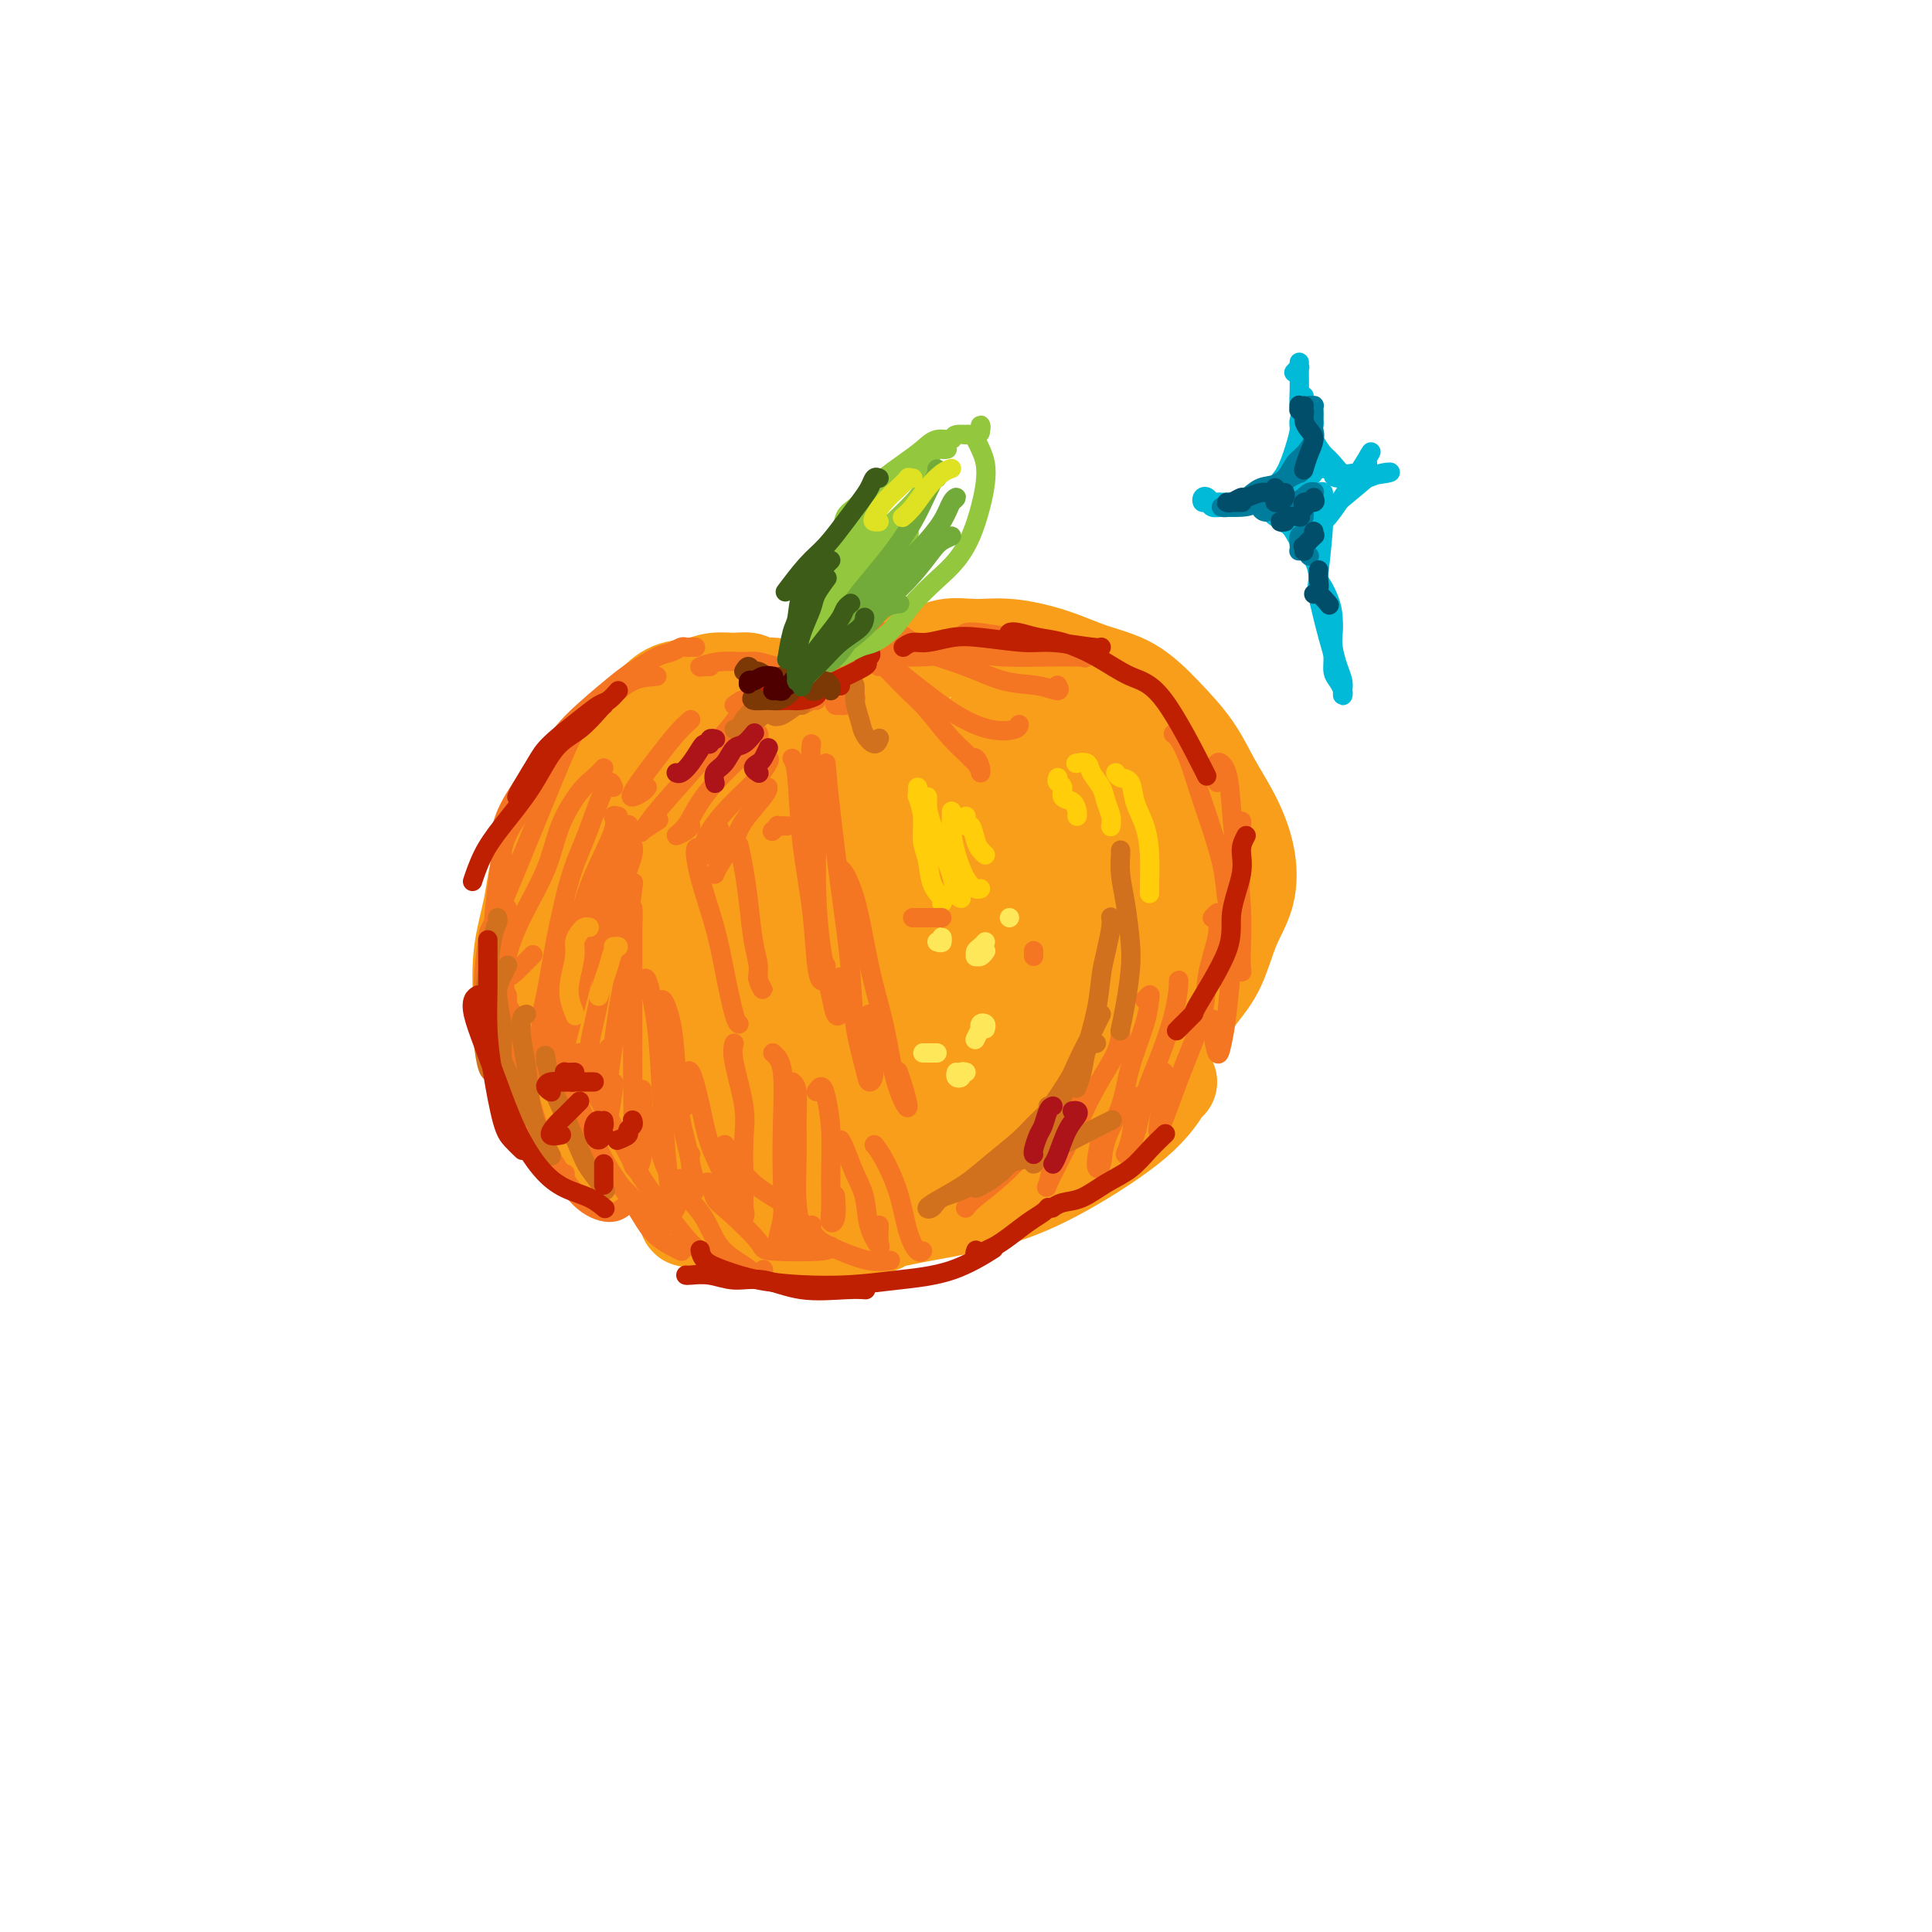<svg viewBox='0 0 400 400' version='1.1' xmlns='http://www.w3.org/2000/svg' xmlns:xlink='http://www.w3.org/1999/xlink'><g fill='none' stroke='rgb(249,158,27)' stroke-width='20' stroke-linecap='round' stroke-linejoin='round'><path d='M161,143c-0.126,-0.454 -0.252,-0.907 -1,-1c-0.748,-0.093 -2.116,0.175 -3,0c-0.884,-0.175 -1.282,-0.791 -2,-1c-0.718,-0.209 -1.755,-0.009 -3,0c-1.245,0.009 -2.699,-0.172 -4,0c-1.301,0.172 -2.451,0.696 -4,1c-1.549,0.304 -3.499,0.386 -5,1c-1.501,0.614 -2.553,1.760 -4,3c-1.447,1.240 -3.287,2.575 -5,4c-1.713,1.425 -3.298,2.940 -5,5c-1.702,2.060 -3.521,4.664 -5,7c-1.479,2.336 -2.617,4.404 -4,7c-1.383,2.596 -3.011,5.721 -4,9c-0.989,3.279 -1.338,6.714 -2,10c-0.662,3.286 -1.636,6.424 -2,10c-0.364,3.576 -0.117,7.590 0,11c0.117,3.410 0.106,6.218 1,9c0.894,2.782 2.693,5.540 4,8c1.307,2.460 2.121,4.624 4,7c1.879,2.376 4.823,4.965 6,6c1.177,1.035 0.589,0.518 0,0'/><path d='M180,139c0.352,-0.023 0.704,-0.046 1,0c0.296,0.046 0.534,0.162 1,0c0.466,-0.162 1.158,-0.603 2,-1c0.842,-0.397 1.835,-0.749 3,-1c1.165,-0.251 2.504,-0.402 4,-1c1.496,-0.598 3.149,-1.643 5,-2c1.851,-0.357 3.900,-0.026 6,0c2.100,0.026 4.251,-0.253 7,0c2.749,0.253 6.097,1.037 9,2c2.903,0.963 5.360,2.103 8,3c2.640,0.897 5.462,1.549 8,3c2.538,1.451 4.792,3.701 7,6c2.208,2.299 4.370,4.648 6,7c1.630,2.352 2.729,4.709 4,7c1.271,2.291 2.714,4.516 4,7c1.286,2.484 2.414,5.226 3,8c0.586,2.774 0.631,5.580 0,8c-0.631,2.420 -1.937,4.452 -3,7c-1.063,2.548 -1.881,5.611 -3,8c-1.119,2.389 -2.537,4.105 -4,6c-1.463,1.895 -2.970,3.968 -5,6c-2.030,2.032 -4.583,4.022 -7,6c-2.417,1.978 -4.700,3.942 -7,6c-2.300,2.058 -4.619,4.208 -6,5c-1.381,0.792 -1.823,0.226 -2,0c-0.177,-0.226 -0.088,-0.113 0,0'/><path d='M140,245c0.224,-0.176 0.449,-0.351 1,0c0.551,0.351 1.429,1.229 2,2c0.571,0.771 0.837,1.434 2,2c1.163,0.566 3.224,1.036 5,2c1.776,0.964 3.267,2.423 9,3c5.733,0.577 15.708,0.274 20,0c4.292,-0.274 2.902,-0.517 4,-1c1.098,-0.483 4.683,-1.205 9,-2c4.317,-0.795 9.367,-1.663 14,-3c4.633,-1.337 8.849,-3.143 14,-6c5.151,-2.857 11.236,-6.766 15,-10c3.764,-3.234 5.206,-5.794 6,-7c0.794,-1.206 0.941,-1.059 1,-1c0.059,0.059 0.029,0.029 0,0'/><path d='M136,155c-0.856,-0.375 -1.713,-0.749 -2,-1c-0.287,-0.251 -0.006,-0.378 0,0c0.006,0.378 -0.265,1.262 -1,3c-0.735,1.738 -1.935,4.331 -3,8c-1.065,3.669 -1.996,8.414 -3,14c-1.004,5.586 -2.082,12.014 -3,19c-0.918,6.986 -1.677,14.529 -2,20c-0.323,5.471 -0.212,8.870 0,12c0.212,3.130 0.523,5.990 1,7c0.477,1.010 1.119,0.170 2,-1c0.881,-1.170 2.002,-2.670 3,-6c0.998,-3.330 1.873,-8.489 3,-14c1.127,-5.511 2.506,-11.372 4,-18c1.494,-6.628 3.105,-14.023 5,-21c1.895,-6.977 4.075,-13.537 6,-19c1.925,-5.463 3.594,-9.828 5,-12c1.406,-2.172 2.550,-2.149 3,-2c0.450,0.149 0.205,0.426 0,2c-0.205,1.574 -0.371,4.447 -1,8c-0.629,3.553 -1.722,7.788 -3,16c-1.278,8.212 -2.740,20.403 -4,30c-1.260,9.597 -2.317,16.602 -3,25c-0.683,8.398 -0.993,18.190 -1,23c-0.007,4.810 0.290,4.637 1,4c0.710,-0.637 1.832,-1.740 3,-5c1.168,-3.260 2.382,-8.678 3,-13c0.618,-4.322 0.642,-7.547 2,-16c1.358,-8.453 4.052,-22.135 6,-31c1.948,-8.865 3.151,-12.912 5,-17c1.849,-4.088 4.344,-8.216 6,-11c1.656,-2.784 2.473,-4.224 3,-4c0.527,0.224 0.763,2.112 1,4'/><path d='M172,159c0.082,2.315 -0.212,6.101 -1,11c-0.788,4.899 -2.071,10.911 -3,18c-0.929,7.089 -1.506,15.254 -2,22c-0.494,6.746 -0.905,12.074 -1,18c-0.095,5.926 0.127,12.451 0,16c-0.127,3.549 -0.603,4.123 0,4c0.603,-0.123 2.284,-0.944 3,-3c0.716,-2.056 0.469,-5.348 1,-11c0.531,-5.652 1.842,-13.665 3,-23c1.158,-9.335 2.163,-19.992 4,-29c1.837,-9.008 4.507,-16.369 6,-21c1.493,-4.631 1.810,-6.534 3,-8c1.190,-1.466 3.255,-2.495 4,-2c0.745,0.495 0.171,2.515 0,7c-0.171,4.485 0.061,11.435 0,19c-0.061,7.565 -0.416,15.747 -1,24c-0.584,8.253 -1.399,16.579 -2,23c-0.601,6.421 -0.990,10.937 -1,14c-0.010,3.063 0.359,4.674 1,5c0.641,0.326 1.556,-0.632 2,-3c0.444,-2.368 0.419,-6.145 1,-12c0.581,-5.855 1.768,-13.786 3,-22c1.232,-8.214 2.509,-16.711 4,-25c1.491,-8.289 3.196,-16.371 5,-22c1.804,-5.629 3.706,-8.804 5,-10c1.294,-1.196 1.978,-0.414 2,3c0.022,3.414 -0.618,9.459 -1,16c-0.382,6.541 -0.504,13.578 -1,21c-0.496,7.422 -1.364,15.229 -2,22c-0.636,6.771 -1.039,12.506 -1,16c0.039,3.494 0.519,4.747 1,6'/><path d='M204,233c0.011,13.337 1.037,4.678 2,0c0.963,-4.678 1.862,-5.375 2,-8c0.138,-2.625 -0.485,-7.178 0,-13c0.485,-5.822 2.078,-12.912 3,-20c0.922,-7.088 1.175,-14.174 3,-21c1.825,-6.826 5.223,-13.390 6,-8c0.777,5.390 -1.069,22.736 -2,32c-0.931,9.264 -0.949,10.447 -1,14c-0.051,3.553 -0.134,9.477 0,13c0.134,3.523 0.486,4.646 1,5c0.514,0.354 1.191,-0.059 2,-3c0.809,-2.941 1.749,-8.409 2,-9c0.251,-0.591 -0.188,3.695 1,-3c1.188,-6.695 4.003,-24.369 6,-34c1.997,-9.631 3.176,-11.217 4,-12c0.824,-0.783 1.292,-0.762 2,2c0.708,2.762 1.657,8.267 2,13c0.343,4.733 0.082,8.695 0,13c-0.082,4.305 0.017,8.954 0,11c-0.017,2.046 -0.148,1.489 0,2c0.148,0.511 0.576,2.089 1,0c0.424,-2.089 0.844,-7.845 1,-10c0.156,-2.155 0.047,-0.710 0,-3c-0.047,-2.290 -0.031,-8.315 0,-11c0.031,-2.685 0.077,-2.029 0,-4c-0.077,-1.971 -0.278,-6.570 -1,-10c-0.722,-3.430 -1.963,-5.693 -3,-8c-1.037,-2.307 -1.868,-4.659 -3,-6c-1.132,-1.341 -2.566,-1.670 -4,-2'/><path d='M228,153c-3.028,-2.277 -5.599,0.031 -7,1c-1.401,0.969 -1.633,0.600 -3,1c-1.367,0.400 -3.868,1.569 -4,2c-0.132,0.431 2.105,0.123 3,0c0.895,-0.123 0.447,-0.062 0,0'/></g>
<g fill='none' stroke='rgb(244,118,35)' stroke-width='4' stroke-linecap='round' stroke-linejoin='round'><path d='M164,138c0.309,0.038 0.618,0.077 1,0c0.382,-0.077 0.837,-0.268 1,0c0.163,0.268 0.034,0.996 0,1c-0.034,0.004 0.026,-0.717 0,-1c-0.026,-0.283 -0.137,-0.129 -1,0c-0.863,0.129 -2.478,0.235 -4,0c-1.522,-0.235 -2.951,-0.809 -4,-1c-1.049,-0.191 -1.717,0.001 -3,0c-1.283,-0.001 -3.181,-0.197 -5,0c-1.819,0.197 -3.560,0.785 -4,1c-0.440,0.215 0.420,0.058 1,0c0.580,-0.058 0.880,-0.017 1,0c0.120,0.017 0.060,0.008 0,0'/><path d='M170,137c-0.390,0.033 -0.780,0.065 -1,0c-0.220,-0.065 -0.269,-0.229 -1,0c-0.731,0.229 -2.144,0.850 -3,1c-0.856,0.150 -1.154,-0.170 -2,0c-0.846,0.170 -2.241,0.830 -3,1c-0.759,0.170 -0.884,-0.150 -1,0c-0.116,0.150 -0.224,0.771 0,1c0.224,0.229 0.778,0.065 1,0c0.222,-0.065 0.111,-0.033 0,0'/><path d='M171,138c0.144,0.058 0.287,0.116 0,0c-0.287,-0.116 -1.006,-0.405 -2,0c-0.994,0.405 -2.263,1.506 -3,2c-0.737,0.494 -0.943,0.381 -2,1c-1.057,0.619 -2.964,1.970 -4,3c-1.036,1.030 -1.202,1.739 -1,2c0.202,0.261 0.772,0.075 1,0c0.228,-0.075 0.114,-0.037 0,0'/><path d='M172,140c0.057,0.056 0.113,0.112 0,0c-0.113,-0.112 -0.396,-0.393 -1,0c-0.604,0.393 -1.528,1.461 -2,2c-0.472,0.539 -0.491,0.551 -1,1c-0.509,0.449 -1.509,1.336 -2,2c-0.491,0.664 -0.472,1.106 0,1c0.472,-0.106 1.396,-0.759 2,-1c0.604,-0.241 0.887,-0.069 1,0c0.113,0.069 0.057,0.034 0,0'/><path d='M175,141c0.085,0.362 0.170,0.724 0,1c-0.170,0.276 -0.594,0.467 -1,1c-0.406,0.533 -0.795,1.408 -1,2c-0.205,0.592 -0.227,0.901 0,1c0.227,0.099 0.702,-0.012 1,0c0.298,0.012 0.420,0.148 1,0c0.580,-0.148 1.618,-0.578 2,-1c0.382,-0.422 0.109,-0.835 0,-1c-0.109,-0.165 -0.055,-0.083 0,0'/><path d='M144,134c-0.327,-0.007 -0.655,-0.015 -1,0c-0.345,0.015 -0.708,0.052 -1,0c-0.292,-0.052 -0.513,-0.194 -1,0c-0.487,0.194 -1.239,0.725 -2,1c-0.761,0.275 -1.531,0.293 -3,1c-1.469,0.707 -3.638,2.104 -5,3c-1.362,0.896 -1.917,1.291 -4,3c-2.083,1.709 -5.693,4.733 -8,7c-2.307,2.267 -3.312,3.778 -5,6c-1.688,2.222 -4.060,5.156 -6,8c-1.940,2.844 -3.448,5.597 -4,8c-0.552,2.403 -0.149,4.455 0,6c0.149,1.545 0.042,2.584 0,3c-0.042,0.416 -0.021,0.208 0,0'/><path d='M136,140c-1.721,0.140 -3.442,0.281 -5,1c-1.558,0.719 -2.954,2.017 -4,3c-1.046,0.983 -1.743,1.652 -3,3c-1.257,1.348 -3.073,3.377 -4,4c-0.927,0.623 -0.963,-0.159 -4,7c-3.037,7.159 -9.073,22.258 -12,29c-2.927,6.742 -2.746,5.127 -3,7c-0.254,1.873 -0.944,7.234 -1,11c-0.056,3.766 0.524,5.937 1,7c0.476,1.063 0.850,1.018 1,1c0.150,-0.018 0.075,-0.009 0,0'/><path d='M114,162c-0.726,0.349 -1.451,0.697 -2,1c-0.549,0.303 -0.921,0.560 -2,2c-1.079,1.440 -2.865,4.062 -4,6c-1.135,1.938 -1.619,3.192 -2,5c-0.381,1.808 -0.657,4.169 -1,7c-0.343,2.831 -0.751,6.133 -1,11c-0.249,4.867 -0.340,11.300 0,16c0.340,4.700 1.110,7.665 2,11c0.890,3.335 1.898,7.038 4,11c2.102,3.962 5.297,8.182 7,10c1.703,1.818 1.915,1.234 2,1c0.085,-0.234 0.042,-0.117 0,0'/><path d='M105,188c-0.429,0.186 -0.858,0.372 -1,1c-0.142,0.628 0.003,1.699 0,3c-0.003,1.301 -0.155,2.833 0,6c0.155,3.167 0.615,7.968 1,11c0.385,3.032 0.693,4.295 2,9c1.307,4.705 3.611,12.851 5,17c1.389,4.149 1.861,4.302 3,6c1.139,1.698 2.944,4.940 5,7c2.056,2.060 4.361,2.939 6,3c1.639,0.061 2.611,-0.697 3,-1c0.389,-0.303 0.194,-0.152 0,0'/><path d='M105,206c0.069,0.413 0.138,0.826 0,1c-0.138,0.174 -0.482,0.111 0,1c0.482,0.889 1.791,2.732 3,5c1.209,2.268 2.318,4.960 4,8c1.682,3.040 3.936,6.426 6,10c2.064,3.574 3.937,7.336 6,10c2.063,2.664 4.316,4.229 6,6c1.684,1.771 2.800,3.746 4,5c1.200,1.254 2.486,1.787 3,2c0.514,0.213 0.257,0.107 0,0'/><path d='M113,212c0.039,0.117 0.079,0.235 0,1c-0.079,0.765 -0.276,2.179 1,5c1.276,2.821 4.026,7.050 6,11c1.974,3.950 3.174,7.623 5,11c1.826,3.377 4.279,6.460 6,9c1.721,2.540 2.709,4.536 4,6c1.291,1.464 2.886,2.394 4,3c1.114,0.606 1.747,0.887 2,1c0.253,0.113 0.127,0.056 0,0'/><path d='M122,219c-0.788,-0.670 -1.576,-1.340 -2,-1c-0.424,0.340 -0.483,1.691 0,3c0.483,1.309 1.507,2.577 3,5c1.493,2.423 3.455,6.002 5,9c1.545,2.998 2.674,5.417 5,9c2.326,3.583 5.850,8.332 8,11c2.150,2.668 2.925,3.257 4,4c1.075,0.743 2.450,1.641 3,2c0.550,0.359 0.275,0.180 0,0'/><path d='M134,232c-0.178,-0.790 -0.356,-1.580 0,-1c0.356,0.580 1.246,2.528 2,5c0.754,2.472 1.371,5.466 3,8c1.629,2.534 4.268,4.609 6,7c1.732,2.391 2.555,5.099 4,7c1.445,1.901 3.511,2.994 5,4c1.489,1.006 2.401,1.925 3,2c0.599,0.075 0.885,-0.693 1,-1c0.115,-0.307 0.057,-0.154 0,0'/><path d='M148,247c-0.284,-0.866 -0.568,-1.733 -1,-2c-0.432,-0.267 -1.011,0.064 -1,0c0.011,-0.064 0.614,-0.525 1,0c0.386,0.525 0.556,2.037 1,3c0.444,0.963 1.163,1.379 3,3c1.837,1.621 4.793,4.448 6,6c1.207,1.552 0.664,1.828 3,2c2.336,0.172 7.552,0.239 10,0c2.448,-0.239 2.128,-0.782 2,-1c-0.128,-0.218 -0.064,-0.109 0,0'/><path d='M166,253c-0.093,0.440 -0.187,0.880 0,1c0.187,0.120 0.653,-0.079 1,0c0.347,0.079 0.573,0.438 1,1c0.427,0.562 1.054,1.327 2,2c0.946,0.673 2.212,1.252 4,2c1.788,0.748 4.097,1.663 6,2c1.903,0.337 3.401,0.096 4,0c0.599,-0.096 0.300,-0.048 0,0'/><path d='M125,159c-0.612,0.663 -1.223,1.325 -2,2c-0.777,0.675 -1.718,1.362 -3,3c-1.282,1.638 -2.905,4.226 -4,7c-1.095,2.774 -1.662,5.734 -3,9c-1.338,3.266 -3.447,6.840 -5,10c-1.553,3.160 -2.549,5.908 -3,8c-0.451,2.092 -0.358,3.530 0,4c0.358,0.470 0.981,-0.027 2,-1c1.019,-0.973 2.434,-2.421 3,-3c0.566,-0.579 0.283,-0.290 0,0'/><path d='M127,163c-0.268,-0.675 -0.537,-1.350 -1,-1c-0.463,0.350 -1.121,1.726 -2,4c-0.879,2.274 -1.978,5.445 -3,8c-1.022,2.555 -1.967,4.492 -3,8c-1.033,3.508 -2.154,8.585 -3,13c-0.846,4.415 -1.417,8.166 -2,11c-0.583,2.834 -1.177,4.749 -1,6c0.177,1.251 1.125,1.837 2,1c0.875,-0.837 1.679,-3.096 2,-4c0.321,-0.904 0.161,-0.452 0,0'/><path d='M128,169c-0.524,-0.121 -1.049,-0.241 -1,0c0.049,0.241 0.671,0.845 0,3c-0.671,2.155 -2.637,5.861 -4,9c-1.363,3.139 -2.124,5.711 -3,9c-0.876,3.289 -1.867,7.294 -3,11c-1.133,3.706 -2.409,7.112 -3,10c-0.591,2.888 -0.499,5.259 0,6c0.499,0.741 1.404,-0.147 2,-1c0.596,-0.853 0.885,-1.672 1,-2c0.115,-0.328 0.058,-0.164 0,0'/><path d='M129,177c0.420,-0.775 0.839,-1.551 1,-2c0.161,-0.449 0.062,-0.572 0,-1c-0.062,-0.428 -0.088,-1.163 0,-2c0.088,-0.837 0.291,-1.777 0,-1c-0.291,0.777 -1.076,3.269 -2,6c-0.924,2.731 -1.987,5.700 -3,9c-1.013,3.300 -1.977,6.930 -3,11c-1.023,4.070 -2.106,8.579 -3,12c-0.894,3.421 -1.599,5.754 -2,8c-0.401,2.246 -0.499,4.406 0,5c0.499,0.594 1.596,-0.379 2,-1c0.404,-0.621 0.115,-0.892 0,-1c-0.115,-0.108 -0.058,-0.054 0,0'/><path d='M131,175c-0.039,-0.110 -0.079,-0.221 0,0c0.079,0.221 0.276,0.773 0,2c-0.276,1.227 -1.026,3.130 -2,6c-0.974,2.870 -2.173,6.708 -3,11c-0.827,4.292 -1.283,9.038 -2,13c-0.717,3.962 -1.695,7.138 -2,10c-0.305,2.862 0.062,5.408 0,7c-0.062,1.592 -0.553,2.231 0,1c0.553,-1.231 2.149,-4.331 3,-6c0.851,-1.669 0.957,-1.905 1,-2c0.043,-0.095 0.021,-0.047 0,0'/><path d='M130,186c0.399,-1.222 0.798,-2.444 1,-3c0.202,-0.556 0.205,-0.446 0,1c-0.205,1.446 -0.620,4.228 -1,8c-0.380,3.772 -0.726,8.533 -1,11c-0.274,2.467 -0.476,2.639 -1,6c-0.524,3.361 -1.370,9.912 -2,14c-0.630,4.088 -1.045,5.714 -1,7c0.045,1.286 0.551,2.231 1,1c0.449,-1.231 0.843,-4.637 1,-6c0.157,-1.363 0.079,-0.681 0,0'/><path d='M130,203c0.423,-4.174 0.845,-8.348 1,-11c0.155,-2.652 0.041,-3.783 0,-4c-0.041,-0.217 -0.011,0.478 0,2c0.011,1.522 0.001,3.869 0,7c-0.001,3.131 0.007,7.046 0,12c-0.007,4.954 -0.030,10.947 0,15c0.030,4.053 0.113,6.166 0,9c-0.113,2.834 -0.422,6.388 0,8c0.422,1.612 1.575,1.280 2,-2c0.425,-3.280 0.121,-9.509 0,-12c-0.121,-2.491 -0.061,-1.246 0,0'/><path d='M133,205c0.220,-1.640 0.440,-3.280 1,-2c0.560,1.280 1.459,5.481 2,10c0.541,4.519 0.723,9.355 1,14c0.277,4.645 0.649,9.097 1,13c0.351,3.903 0.683,7.256 1,9c0.317,1.744 0.621,1.880 1,1c0.379,-0.880 0.833,-2.775 1,-4c0.167,-1.225 0.048,-1.778 0,-2c-0.048,-0.222 -0.024,-0.111 0,0'/><path d='M138,215c-0.369,-0.614 -0.738,-1.228 -1,-3c-0.262,-1.772 -0.416,-4.702 0,-5c0.416,-0.298 1.403,2.035 2,5c0.597,2.965 0.806,6.560 1,10c0.194,3.440 0.374,6.723 1,10c0.626,3.277 1.698,6.549 2,9c0.302,2.451 -0.168,4.082 0,5c0.168,0.918 0.973,1.122 1,0c0.027,-1.122 -0.723,-3.571 -1,-5c-0.277,-1.429 -0.079,-1.837 0,-2c0.079,-0.163 0.040,-0.082 0,0'/><path d='M142,229c-0.063,-1.727 -0.126,-3.455 0,-5c0.126,-1.545 0.442,-2.909 1,-2c0.558,0.909 1.358,4.091 2,7c0.642,2.909 1.125,5.544 2,8c0.875,2.456 2.141,4.732 3,7c0.859,2.268 1.310,4.527 2,6c0.690,1.473 1.620,2.161 2,2c0.380,-0.161 0.212,-1.171 0,-2c-0.212,-0.829 -0.467,-1.479 -1,-3c-0.533,-1.521 -1.342,-3.915 -2,-6c-0.658,-2.085 -1.164,-3.861 -1,-4c0.164,-0.139 0.997,1.361 2,3c1.003,1.639 2.176,3.419 4,5c1.824,1.581 4.299,2.964 6,4c1.701,1.036 2.629,1.725 3,2c0.371,0.275 0.186,0.138 0,0'/><path d='M143,149c-0.891,0.801 -1.781,1.603 -3,3c-1.219,1.397 -2.765,3.391 -4,5c-1.235,1.609 -2.159,2.834 -3,4c-0.841,1.166 -1.598,2.274 -2,3c-0.402,0.726 -0.448,1.071 0,1c0.448,-0.071 1.390,-0.558 2,-1c0.610,-0.442 0.889,-0.841 1,-1c0.111,-0.159 0.056,-0.080 0,0'/><path d='M152,146c0.872,-0.652 1.745,-1.305 2,-1c0.255,0.305 -0.106,1.567 -1,3c-0.894,1.433 -2.319,3.037 -4,5c-1.681,1.963 -3.616,4.284 -6,7c-2.384,2.716 -5.216,5.827 -7,8c-1.784,2.173 -2.519,3.407 -3,4c-0.481,0.593 -0.706,0.544 0,0c0.706,-0.544 2.345,-1.584 3,-2c0.655,-0.416 0.328,-0.208 0,0'/><path d='M157,153c0.110,-0.650 0.221,-1.300 0,-1c-0.221,0.300 -0.772,1.549 -2,3c-1.228,1.451 -3.131,3.104 -5,5c-1.869,1.896 -3.702,4.035 -5,6c-1.298,1.965 -2.061,3.756 -3,5c-0.939,1.244 -2.056,1.942 -2,2c0.056,0.058 1.284,-0.523 2,-1c0.716,-0.477 0.919,-0.851 1,-1c0.081,-0.149 0.041,-0.075 0,0'/><path d='M158,157c0.364,-0.023 0.729,-0.047 1,0c0.271,0.047 0.449,0.164 0,1c-0.449,0.836 -1.525,2.390 -3,4c-1.475,1.610 -3.348,3.275 -5,5c-1.652,1.725 -3.084,3.509 -4,5c-0.916,1.491 -1.318,2.688 -1,3c0.318,0.312 1.355,-0.262 2,-1c0.645,-0.738 0.899,-1.639 1,-2c0.101,-0.361 0.051,-0.180 0,0'/><path d='M159,163c-0.008,0.364 -0.016,0.728 -1,2c-0.984,1.272 -2.943,3.451 -4,5c-1.057,1.549 -1.211,2.467 -2,4c-0.789,1.533 -2.212,3.682 -3,5c-0.788,1.318 -0.939,1.805 -1,2c-0.061,0.195 -0.030,0.097 0,0'/><path d='M181,137c0.398,0.514 0.796,1.028 1,1c0.204,-0.028 0.212,-0.597 1,0c0.788,0.597 2.354,2.360 4,4c1.646,1.640 3.370,3.156 5,5c1.630,1.844 3.166,4.017 5,6c1.834,1.983 3.966,3.775 5,5c1.034,1.225 0.970,1.884 1,2c0.030,0.116 0.152,-0.309 0,-1c-0.152,-0.691 -0.579,-1.648 -1,-2c-0.421,-0.352 -0.834,-0.101 -1,0c-0.166,0.101 -0.083,0.050 0,0'/><path d='M185,136c-0.718,-0.267 -1.437,-0.534 -2,-1c-0.563,-0.466 -0.971,-1.132 -1,-1c-0.029,0.132 0.322,1.062 1,2c0.678,0.938 1.684,1.884 3,3c1.316,1.116 2.941,2.400 5,4c2.059,1.600 4.552,3.514 7,5c2.448,1.486 4.852,2.543 7,3c2.148,0.457 4.040,0.315 5,0c0.960,-0.315 0.989,-0.804 1,-1c0.011,-0.196 0.006,-0.098 0,0'/><path d='M189,133c-1.233,-0.859 -2.466,-1.717 -3,-2c-0.534,-0.283 -0.368,0.010 -1,0c-0.632,-0.010 -2.062,-0.321 -2,0c0.062,0.321 1.615,1.276 3,2c1.385,0.724 2.603,1.218 5,2c2.397,0.782 5.973,1.852 9,3c3.027,1.148 5.504,2.374 8,3c2.496,0.626 5.009,0.652 7,1c1.991,0.348 3.459,1.017 4,1c0.541,-0.017 0.155,-0.719 0,-1c-0.155,-0.281 -0.077,-0.140 0,0'/><path d='M192,133c-0.329,0.417 -0.658,0.833 -1,1c-0.342,0.167 -0.697,0.083 0,0c0.697,-0.083 2.447,-0.166 4,0c1.553,0.166 2.909,0.580 5,1c2.091,0.420 4.917,0.844 8,1c3.083,0.156 6.423,0.042 9,0c2.577,-0.042 4.392,-0.011 6,0c1.608,0.011 3.010,0.003 3,0c-0.010,-0.003 -1.431,-0.001 -2,0c-0.569,0.001 -0.284,0.000 0,0'/><path d='M176,136c-0.476,0.391 -0.952,0.782 -1,1c-0.048,0.218 0.333,0.265 1,0c0.667,-0.265 1.620,-0.840 4,-1c2.380,-0.160 6.188,0.097 10,0c3.812,-0.097 7.627,-0.548 11,-1c3.373,-0.452 6.304,-0.906 9,-1c2.696,-0.094 5.156,0.171 7,0c1.844,-0.171 3.074,-0.777 3,-1c-0.074,-0.223 -1.450,-0.064 -2,0c-0.550,0.064 -0.275,0.032 0,0'/><path d='M209,133c-3.212,-0.314 -6.425,-0.629 -8,-1c-1.575,-0.371 -1.514,-0.800 -1,-1c0.514,-0.200 1.480,-0.172 3,0c1.520,0.172 3.593,0.490 6,1c2.407,0.510 5.148,1.214 8,2c2.852,0.786 5.815,1.653 7,2c1.185,0.347 0.593,0.173 0,0'/><path d='M243,152c-0.066,-0.032 -0.132,-0.065 0,0c0.132,0.065 0.463,0.227 1,1c0.537,0.773 1.281,2.156 2,4c0.719,1.844 1.411,4.147 2,6c0.589,1.853 1.073,3.255 2,6c0.927,2.745 2.297,6.831 3,10c0.703,3.169 0.738,5.420 1,7c0.262,1.580 0.750,2.490 1,3c0.250,0.510 0.263,0.621 0,0c-0.263,-0.621 -0.802,-1.975 -1,-3c-0.198,-1.025 -0.057,-1.721 0,-2c0.057,-0.279 0.028,-0.139 0,0'/><path d='M252,162c-0.202,-1.738 -0.404,-3.476 0,-4c0.404,-0.524 1.415,0.166 2,2c0.585,1.834 0.745,4.812 1,8c0.255,3.188 0.605,6.585 1,10c0.395,3.415 0.834,6.850 1,10c0.166,3.150 0.059,6.017 0,8c-0.059,1.983 -0.068,3.081 0,4c0.068,0.919 0.214,1.659 0,1c-0.214,-0.659 -0.788,-2.716 -1,-4c-0.212,-1.284 -0.060,-1.795 0,-2c0.060,-0.205 0.030,-0.102 0,0'/><path d='M256,173c-0.115,-0.716 -0.230,-1.433 0,-2c0.230,-0.567 0.805,-0.986 1,-1c0.195,-0.014 0.011,0.375 0,2c-0.011,1.625 0.152,4.486 0,8c-0.152,3.514 -0.618,7.682 -1,11c-0.382,3.318 -0.681,5.786 -1,9c-0.319,3.214 -0.660,7.173 -1,10c-0.340,2.827 -0.680,4.523 -1,6c-0.320,1.477 -0.622,2.736 -1,2c-0.378,-0.736 -0.833,-3.467 -1,-5c-0.167,-1.533 -0.048,-1.866 0,-2c0.048,-0.134 0.024,-0.067 0,0'/><path d='M251,190c0.439,-0.468 0.877,-0.935 1,-1c0.123,-0.065 -0.071,0.273 0,1c0.071,0.727 0.406,1.845 0,4c-0.406,2.155 -1.552,5.349 -2,8c-0.448,2.651 -0.198,4.759 -1,8c-0.802,3.241 -2.656,7.615 -4,11c-1.344,3.385 -2.178,5.783 -3,8c-0.822,2.217 -1.632,4.254 -2,5c-0.368,0.746 -0.295,0.200 0,-2c0.295,-2.200 0.810,-6.054 1,-8c0.190,-1.946 0.054,-1.985 0,-2c-0.054,-0.015 -0.027,-0.008 0,0'/><path d='M244,204c-0.012,-0.414 -0.023,-0.827 0,-1c0.023,-0.173 0.082,-0.105 0,1c-0.082,1.105 -0.303,3.247 -1,6c-0.697,2.753 -1.869,6.116 -3,9c-1.131,2.884 -2.222,5.288 -3,8c-0.778,2.712 -1.242,5.732 -2,8c-0.758,2.268 -1.811,3.785 -2,4c-0.189,0.215 0.485,-0.870 1,-3c0.515,-2.130 0.869,-5.304 1,-7c0.131,-1.696 0.037,-1.913 0,-2c-0.037,-0.087 -0.019,-0.043 0,0'/><path d='M237,207c0.414,-0.443 0.828,-0.887 1,-1c0.172,-0.113 0.102,0.103 0,1c-0.102,0.897 -0.236,2.474 -1,5c-0.764,2.526 -2.157,5.999 -3,9c-0.843,3.001 -1.136,5.528 -2,8c-0.864,2.472 -2.298,4.889 -3,7c-0.702,2.111 -0.673,3.916 -1,5c-0.327,1.084 -1.011,1.446 -1,0c0.011,-1.446 0.717,-4.699 1,-6c0.283,-1.301 0.141,-0.651 0,0'/><path d='M232,215c0.020,-0.719 0.039,-1.437 0,-1c-0.039,0.437 -0.137,2.030 -1,4c-0.863,1.970 -2.491,4.317 -4,7c-1.509,2.683 -2.899,5.701 -4,8c-1.101,2.299 -1.913,3.880 -3,6c-1.087,2.120 -2.449,4.778 -3,6c-0.551,1.222 -0.292,1.008 0,0c0.292,-1.008 0.617,-2.810 1,-4c0.383,-1.190 0.824,-1.769 1,-2c0.176,-0.231 0.088,-0.116 0,0'/><path d='M224,227c-0.190,0.044 -0.379,0.088 -1,1c-0.621,0.912 -1.673,2.693 -3,4c-1.327,1.307 -2.930,2.140 -5,4c-2.070,1.860 -4.606,4.746 -7,7c-2.394,2.254 -4.644,3.876 -6,5c-1.356,1.124 -1.816,1.750 -2,2c-0.184,0.250 -0.092,0.125 0,0'/><path d='M152,216c-0.226,0.829 -0.453,1.659 0,4c0.453,2.341 1.585,6.194 2,9c0.415,2.806 0.111,4.566 0,7c-0.111,2.434 -0.030,5.542 0,8c0.030,2.458 0.008,4.267 0,5c-0.008,0.733 -0.002,0.390 0,0c0.002,-0.390 0.001,-0.826 0,-1c-0.001,-0.174 -0.000,-0.087 0,0'/><path d='M160,218c0.843,0.723 1.685,1.447 2,4c0.315,2.553 0.101,6.936 0,11c-0.101,4.064 -0.090,7.809 0,11c0.090,3.191 0.259,5.827 0,8c-0.259,2.173 -0.946,3.881 -1,5c-0.054,1.119 0.524,1.647 1,0c0.476,-1.647 0.850,-5.471 1,-7c0.150,-1.529 0.075,-0.765 0,0'/><path d='M164,224c0.425,0.349 0.850,0.699 1,2c0.150,1.301 0.025,3.554 0,6c-0.025,2.446 0.049,5.085 0,8c-0.049,2.915 -0.220,6.104 0,9c0.220,2.896 0.830,5.497 1,7c0.170,1.503 -0.099,1.908 0,2c0.099,0.092 0.565,-0.129 1,-1c0.435,-0.871 0.839,-2.392 1,-3c0.161,-0.608 0.081,-0.304 0,0'/><path d='M169,226c0.340,-0.496 0.680,-0.993 1,-1c0.320,-0.007 0.621,0.475 1,2c0.379,1.525 0.837,4.094 1,7c0.163,2.906 0.029,6.151 0,9c-0.029,2.849 0.045,5.302 0,7c-0.045,1.698 -0.208,2.641 0,3c0.208,0.359 0.787,0.135 1,-1c0.213,-1.135 0.061,-3.181 0,-4c-0.061,-0.819 -0.030,-0.409 0,0'/><path d='M174,236c0.253,0.391 0.506,0.782 1,2c0.494,1.218 1.229,3.264 2,5c0.771,1.736 1.580,3.162 2,5c0.420,1.838 0.452,4.089 1,6c0.548,1.911 1.611,3.481 2,4c0.389,0.519 0.105,-0.014 0,-1c-0.105,-0.986 -0.030,-2.425 0,-3c0.030,-0.575 0.015,-0.288 0,0'/><path d='M181,237c0.552,0.685 1.104,1.371 2,3c0.896,1.629 2.135,4.202 3,7c0.865,2.798 1.356,5.822 2,8c0.644,2.178 1.443,3.509 2,4c0.557,0.491 0.874,0.140 1,0c0.126,-0.140 0.063,-0.070 0,0'/><path d='M164,157c0.364,0.563 0.727,1.125 1,4c0.273,2.875 0.455,8.061 1,13c0.545,4.939 1.452,9.631 2,14c0.548,4.369 0.735,8.414 1,11c0.265,2.586 0.607,3.714 1,4c0.393,0.286 0.837,-0.269 1,-1c0.163,-0.731 0.047,-1.637 0,-2c-0.047,-0.363 -0.023,-0.181 0,0'/><path d='M168,154c-0.117,1.032 -0.235,2.064 0,4c0.235,1.936 0.822,4.774 1,9c0.178,4.226 -0.054,9.838 0,15c0.054,5.162 0.393,9.872 1,14c0.607,4.128 1.483,7.672 2,10c0.517,2.328 0.675,3.438 1,4c0.325,0.562 0.818,0.574 1,-1c0.182,-1.574 0.052,-4.736 0,-6c-0.052,-1.264 -0.026,-0.632 0,0'/><path d='M171,158c0.253,2.820 0.505,5.640 1,10c0.495,4.360 1.231,10.259 2,16c0.769,5.741 1.570,11.325 2,16c0.430,4.675 0.490,8.440 1,12c0.510,3.560 1.471,6.915 2,9c0.529,2.085 0.625,2.898 1,3c0.375,0.102 1.028,-0.509 1,-3c-0.028,-2.491 -0.738,-6.863 -1,-9c-0.262,-2.137 -0.075,-2.039 0,-2c0.075,0.039 0.037,0.020 0,0'/><path d='M175,186c-0.692,-2.870 -1.385,-5.739 -1,-6c0.385,-0.261 1.847,2.087 3,6c1.153,3.913 1.998,9.391 3,14c1.002,4.609 2.161,8.347 3,12c0.839,3.653 1.360,7.220 2,10c0.640,2.780 1.401,4.773 2,6c0.599,1.227 1.037,1.690 1,1c-0.037,-0.690 -0.548,-2.532 -1,-4c-0.452,-1.468 -0.843,-2.562 -1,-3c-0.157,-0.438 -0.078,-0.219 0,0'/><path d='M153,175c0.331,1.528 0.662,3.055 1,5c0.338,1.945 0.684,4.306 1,7c0.316,2.694 0.603,5.720 1,8c0.397,2.280 0.905,3.812 1,5c0.095,1.188 -0.223,2.031 0,3c0.223,0.969 0.988,2.064 1,2c0.012,-0.064 -0.727,-1.286 -1,-2c-0.273,-0.714 -0.078,-0.918 0,-1c0.078,-0.082 0.039,-0.041 0,0'/><path d='M145,176c-0.457,-0.431 -0.915,-0.862 -1,0c-0.085,0.862 0.201,3.015 1,6c0.799,2.985 2.109,6.800 3,10c0.891,3.200 1.363,5.786 2,9c0.637,3.214 1.441,7.058 2,9c0.559,1.942 0.874,1.984 1,2c0.126,0.016 0.063,0.008 0,0'/></g>
<g fill='none' stroke='rgb(210,113,29)' stroke-width='4' stroke-linecap='round' stroke-linejoin='round'><path d='M103,190c0.091,0.250 0.181,0.501 0,1c-0.181,0.499 -0.634,1.248 -1,3c-0.366,1.752 -0.644,4.508 -1,7c-0.356,2.492 -0.789,4.720 -1,7c-0.211,2.280 -0.200,4.611 0,7c0.200,2.389 0.590,4.836 1,6c0.410,1.164 0.841,1.044 1,1c0.159,-0.044 0.045,-0.013 0,0c-0.045,0.013 -0.023,0.006 0,0'/><path d='M105,200c0.074,-0.151 0.148,-0.302 0,0c-0.148,0.302 -0.517,1.057 -1,2c-0.483,0.943 -1.079,2.074 -1,4c0.079,1.926 0.834,4.645 1,7c0.166,2.355 -0.257,4.344 0,6c0.257,1.656 1.192,2.980 2,5c0.808,2.020 1.487,4.736 2,6c0.513,1.264 0.861,1.075 1,1c0.139,-0.075 0.070,-0.038 0,0'/><path d='M109,210c-0.397,0.097 -0.794,0.195 -1,1c-0.206,0.805 -0.219,2.318 0,4c0.219,1.682 0.672,3.533 1,6c0.328,2.467 0.533,5.551 1,8c0.467,2.449 1.197,4.265 2,6c0.803,1.735 1.678,3.390 2,4c0.322,0.610 0.092,0.174 0,0c-0.092,-0.174 -0.046,-0.087 0,0'/><path d='M113,220c0.022,-0.294 0.044,-0.587 0,-1c-0.044,-0.413 -0.155,-0.944 0,0c0.155,0.944 0.574,3.364 1,5c0.426,1.636 0.857,2.488 2,5c1.143,2.512 2.997,6.684 4,9c1.003,2.316 1.155,2.777 2,4c0.845,1.223 2.384,3.206 3,4c0.616,0.794 0.308,0.397 0,0'/><path d='M232,176c0.023,0.096 0.045,0.193 0,1c-0.045,0.807 -0.159,2.325 0,4c0.159,1.675 0.589,3.507 1,6c0.411,2.493 0.804,5.646 1,8c0.196,2.354 0.197,3.909 0,6c-0.197,2.091 -0.591,4.717 -1,7c-0.409,2.283 -0.831,4.224 -1,5c-0.169,0.776 -0.084,0.388 0,0'/><path d='M230,190c-0.023,-0.104 -0.047,-0.208 0,0c0.047,0.208 0.163,0.729 0,2c-0.163,1.271 -0.607,3.291 -1,5c-0.393,1.709 -0.736,3.106 -1,5c-0.264,1.894 -0.449,4.284 -1,7c-0.551,2.716 -1.467,5.759 -2,8c-0.533,2.241 -0.682,3.680 -1,5c-0.318,1.320 -0.805,2.520 -1,3c-0.195,0.480 -0.097,0.240 0,0'/><path d='M228,210c-0.382,0.757 -0.763,1.513 -1,2c-0.237,0.487 -0.329,0.703 -1,2c-0.671,1.297 -1.920,3.673 -3,6c-1.080,2.327 -1.989,4.605 -3,7c-1.011,2.395 -2.124,4.907 -3,7c-0.876,2.093 -1.517,3.765 -2,5c-0.483,1.235 -0.810,2.032 -1,2c-0.190,-0.032 -0.243,-0.893 0,-2c0.243,-1.107 0.784,-2.459 1,-3c0.216,-0.541 0.108,-0.270 0,0'/><path d='M227,216c-0.264,-0.224 -0.528,-0.448 -1,0c-0.472,0.448 -1.154,1.568 -2,3c-0.846,1.432 -1.858,3.175 -3,5c-1.142,1.825 -2.415,3.733 -4,6c-1.585,2.267 -3.481,4.894 -5,7c-1.519,2.106 -2.663,3.692 -4,5c-1.337,1.308 -2.869,2.340 -4,3c-1.131,0.660 -1.860,0.950 -2,1c-0.140,0.050 0.308,-0.140 1,-1c0.692,-0.860 1.626,-2.388 2,-3c0.374,-0.612 0.187,-0.306 0,0'/><path d='M217,229c0.289,0.141 0.578,0.281 0,1c-0.578,0.719 -2.023,2.016 -3,3c-0.977,0.984 -1.485,1.654 -3,3c-1.515,1.346 -4.035,3.368 -6,5c-1.965,1.632 -3.374,2.876 -5,4c-1.626,1.124 -3.469,2.129 -5,3c-1.531,0.871 -2.750,1.607 -3,2c-0.250,0.393 0.470,0.442 1,0c0.530,-0.442 0.872,-1.376 2,-2c1.128,-0.624 3.043,-0.937 5,-2c1.957,-1.063 3.957,-2.877 6,-4c2.043,-1.123 4.127,-1.555 6,-2c1.873,-0.445 3.533,-0.903 6,-2c2.467,-1.097 5.741,-2.834 8,-4c2.259,-1.166 3.503,-1.762 4,-2c0.497,-0.238 0.249,-0.119 0,0'/><path d='M164,143c-0.390,-0.086 -0.781,-0.171 -1,0c-0.219,0.171 -0.268,0.600 -1,1c-0.732,0.400 -2.149,0.772 -3,1c-0.851,0.228 -1.138,0.312 -2,1c-0.862,0.688 -2.300,1.979 -3,3c-0.700,1.021 -0.663,1.771 -1,2c-0.337,0.229 -1.048,-0.063 -1,0c0.048,0.063 0.853,0.482 2,0c1.147,-0.482 2.634,-1.863 4,-3c1.366,-1.137 2.610,-2.029 4,-3c1.390,-0.971 2.927,-2.019 4,-3c1.073,-0.981 1.683,-1.893 2,-2c0.317,-0.107 0.343,0.591 0,1c-0.343,0.409 -1.054,0.528 -2,1c-0.946,0.472 -2.128,1.296 -3,2c-0.872,0.704 -1.435,1.289 -2,2c-0.565,0.711 -1.132,1.550 -1,2c0.132,0.450 0.963,0.512 2,0c1.037,-0.512 2.279,-1.600 3,-2c0.721,-0.400 0.920,-0.114 1,0c0.080,0.114 0.040,0.057 0,0'/><path d='M175,141c0.302,-0.050 0.605,-0.099 1,0c0.395,0.099 0.883,0.347 1,1c0.117,0.653 -0.137,1.712 0,3c0.137,1.288 0.664,2.804 1,4c0.336,1.196 0.482,2.073 1,3c0.518,0.927 1.409,1.903 2,2c0.591,0.097 0.883,-0.687 1,-1c0.117,-0.313 0.058,-0.157 0,0'/></g>
<g fill='none' stroke='rgb(191,32,1)' stroke-width='4' stroke-linecap='round' stroke-linejoin='round'><path d='M158,140c-0.421,0.054 -0.843,0.108 -1,0c-0.157,-0.108 -0.051,-0.379 0,0c0.051,0.379 0.047,1.408 0,2c-0.047,0.592 -0.138,0.748 0,1c0.138,0.252 0.503,0.601 1,1c0.497,0.399 1.124,0.849 2,1c0.876,0.151 2.000,0.002 3,0c1.000,-0.002 1.876,0.144 3,0c1.124,-0.144 2.495,-0.577 3,-1c0.505,-0.423 0.144,-0.835 0,-1c-0.144,-0.165 -0.072,-0.082 0,0'/><path d='M158,141c-0.515,-0.008 -1.030,-0.016 -1,0c0.030,0.016 0.604,0.057 1,0c0.396,-0.057 0.614,-0.211 1,0c0.386,0.211 0.941,0.789 2,1c1.059,0.211 2.624,0.057 4,0c1.376,-0.057 2.565,-0.015 4,0c1.435,0.015 3.117,0.004 4,0c0.883,-0.004 0.967,-0.001 1,0c0.033,0.001 0.017,0.001 0,0'/><path d='M178,134c0.802,0.338 1.604,0.676 2,1c0.396,0.324 0.385,0.634 0,1c-0.385,0.366 -1.144,0.789 -1,1c0.144,0.211 1.193,0.211 0,1c-1.193,0.789 -4.626,2.368 -6,3c-1.374,0.632 -0.687,0.316 0,0'/><path d='M128,143c-0.696,0.789 -1.393,1.577 -2,2c-0.607,0.423 -1.126,0.480 -2,1c-0.874,0.520 -2.105,1.502 -4,3c-1.895,1.498 -4.455,3.512 -6,5c-1.545,1.488 -2.074,2.450 -3,4c-0.926,1.550 -2.249,3.686 -3,5c-0.751,1.314 -0.929,1.804 -1,2c-0.071,0.196 -0.036,0.098 0,0'/><path d='M125,146c-0.092,0.041 -0.184,0.081 -1,1c-0.816,0.919 -2.358,2.715 -4,4c-1.642,1.285 -3.386,2.058 -5,4c-1.614,1.942 -3.098,5.054 -5,8c-1.902,2.946 -4.221,5.728 -6,8c-1.779,2.272 -3.017,4.035 -4,6c-0.983,1.965 -1.709,4.133 -2,5c-0.291,0.867 -0.145,0.434 0,0'/><path d='M101,195c-0.000,0.125 -0.001,0.249 0,0c0.001,-0.249 0.002,-0.873 0,0c-0.002,0.873 -0.009,3.241 0,5c0.009,1.759 0.032,2.908 0,5c-0.032,2.092 -0.120,5.128 0,8c0.120,2.872 0.449,5.579 1,9c0.551,3.421 1.323,7.556 2,10c0.677,2.444 1.259,3.196 2,4c0.741,0.804 1.640,1.658 2,2c0.360,0.342 0.180,0.171 0,0'/><path d='M99,206c-0.380,0.218 -0.760,0.435 -1,1c-0.240,0.565 -0.340,1.477 0,3c0.340,1.523 1.121,3.658 2,6c0.879,2.342 1.855,4.892 3,8c1.145,3.108 2.458,6.774 4,10c1.542,3.226 3.314,6.014 5,8c1.686,1.986 3.287,3.172 5,4c1.713,0.828 3.538,1.300 5,2c1.462,0.700 2.561,1.629 3,2c0.439,0.371 0.220,0.186 0,0'/><path d='M119,222c-0.852,0.022 -1.703,0.044 -2,0c-0.297,-0.044 -0.039,-0.155 0,0c0.039,0.155 -0.141,0.578 0,1c0.141,0.422 0.603,0.845 1,1c0.397,0.155 0.729,0.041 1,0c0.271,-0.041 0.481,-0.011 1,0c0.519,0.011 1.349,0.003 2,0c0.651,-0.003 1.125,-0.001 1,0c-0.125,0.001 -0.848,0.000 -1,0c-0.152,-0.000 0.268,-0.001 0,0c-0.268,0.001 -1.225,0.003 -2,0c-0.775,-0.003 -1.367,-0.011 -2,0c-0.633,0.011 -1.308,0.042 -2,0c-0.692,-0.042 -1.402,-0.155 -2,0c-0.598,0.155 -1.084,0.580 -1,1c0.084,0.420 0.738,0.834 1,1c0.262,0.166 0.131,0.083 0,0'/><path d='M120,228c-0.244,0.241 -0.489,0.481 -1,1c-0.511,0.519 -1.289,1.316 -2,2c-0.711,0.684 -1.356,1.256 -2,2c-0.644,0.744 -1.289,1.662 -1,2c0.289,0.338 1.511,0.097 2,0c0.489,-0.097 0.244,-0.048 0,0'/><path d='M125,232c0.085,0.553 0.169,1.105 0,1c-0.169,-0.105 -0.592,-0.869 -1,-1c-0.408,-0.131 -0.803,0.371 -1,1c-0.197,0.629 -0.197,1.385 0,2c0.197,0.615 0.592,1.089 1,1c0.408,-0.089 0.831,-0.740 1,-1c0.169,-0.260 0.085,-0.130 0,0'/><path d='M131,232c-0.035,-0.089 -0.069,-0.178 0,0c0.069,0.178 0.242,0.622 0,1c-0.242,0.378 -0.900,0.689 -1,1c-0.100,0.311 0.358,0.622 0,1c-0.358,0.378 -1.531,0.822 -2,1c-0.469,0.178 -0.235,0.089 0,0'/><path d='M125,241c0.000,-0.024 0.000,-0.048 0,0c0.000,0.048 -0.000,0.167 0,1c0.000,0.833 0.000,2.381 0,3c-0.000,0.619 0.000,0.310 0,0'/><path d='M142,264c0.085,0.035 0.171,0.069 1,0c0.829,-0.069 2.402,-0.243 4,0c1.598,0.243 3.220,0.902 5,1c1.780,0.098 3.717,-0.366 6,0c2.283,0.366 4.911,1.562 8,2c3.089,0.438 6.639,0.118 9,0c2.361,-0.118 3.532,-0.034 4,0c0.468,0.034 0.234,0.017 0,0'/><path d='M145,259c-0.034,-0.180 -0.068,-0.360 0,0c0.068,0.360 0.237,1.260 1,2c0.763,0.740 2.121,1.320 4,2c1.879,0.680 4.281,1.461 7,2c2.719,0.539 5.756,0.837 9,1c3.244,0.163 6.695,0.190 10,0c3.305,-0.190 6.463,-0.597 10,-1c3.537,-0.403 7.452,-0.801 11,-2c3.548,-1.199 6.728,-3.200 8,-4c1.272,-0.800 0.636,-0.400 0,0'/><path d='M202,259c0.049,-0.138 0.098,-0.277 0,0c-0.098,0.277 -0.343,0.968 0,1c0.343,0.032 1.275,-0.597 2,-1c0.725,-0.403 1.242,-0.581 2,-1c0.758,-0.419 1.758,-1.079 3,-2c1.242,-0.921 2.725,-2.103 4,-3c1.275,-0.897 2.343,-1.511 3,-2c0.657,-0.489 0.902,-0.854 1,-1c0.098,-0.146 0.049,-0.073 0,0'/><path d='M218,250c-0.137,0.103 -0.274,0.205 0,0c0.274,-0.205 0.957,-0.718 2,-1c1.043,-0.282 2.444,-0.332 4,-1c1.556,-0.668 3.265,-1.955 5,-3c1.735,-1.045 3.496,-1.847 5,-3c1.504,-1.153 2.751,-2.657 4,-4c1.249,-1.343 2.500,-2.527 3,-3c0.500,-0.473 0.250,-0.237 0,0'/><path d='M187,134c0.626,-0.451 1.252,-0.901 2,-1c0.748,-0.099 1.620,0.155 3,0c1.380,-0.155 3.270,-0.717 5,-1c1.730,-0.283 3.301,-0.286 6,0c2.699,0.286 6.527,0.861 9,1c2.473,0.139 3.591,-0.159 6,0c2.409,0.159 6.110,0.773 8,1c1.890,0.227 1.969,0.065 2,0c0.031,-0.065 0.016,-0.032 0,0'/><path d='M209,132c-0.134,-0.396 -0.268,-0.792 0,-1c0.268,-0.208 0.937,-0.228 2,0c1.063,0.228 2.520,0.703 4,1c1.480,0.297 2.983,0.415 5,1c2.017,0.585 4.549,1.637 7,3c2.451,1.363 4.822,3.035 7,4c2.178,0.965 4.163,1.221 7,5c2.837,3.779 6.525,11.080 8,14c1.475,2.920 0.738,1.460 0,0'/><path d='M258,173c-0.488,0.903 -0.976,1.805 -1,3c-0.024,1.195 0.417,2.681 0,5c-0.417,2.319 -1.692,5.470 -2,8c-0.308,2.530 0.351,4.440 -1,8c-1.351,3.560 -4.713,8.769 -6,11c-1.287,2.231 -0.500,1.485 -1,2c-0.500,0.515 -2.286,2.290 -3,3c-0.714,0.710 -0.357,0.355 0,0'/></g>
<g fill='none' stroke='rgb(124,56,5)' stroke-width='4' stroke-linecap='round' stroke-linejoin='round'><path d='M154,139c0.329,-0.543 0.657,-1.087 1,-1c0.343,0.087 0.700,0.804 1,1c0.300,0.196 0.543,-0.128 1,0c0.457,0.128 1.129,0.710 2,1c0.871,0.290 1.943,0.288 3,0c1.057,-0.288 2.101,-0.862 3,-1c0.899,-0.138 1.653,0.159 2,0c0.347,-0.159 0.286,-0.774 0,-1c-0.286,-0.226 -0.796,-0.065 -1,0c-0.204,0.065 -0.102,0.032 0,0'/><path d='M156,144c-0.293,0.429 -0.586,0.857 0,1c0.586,0.143 2.052,-0.000 3,0c0.948,0.000 1.378,0.144 2,0c0.622,-0.144 1.435,-0.575 2,-1c0.565,-0.425 0.883,-0.845 1,-1c0.117,-0.155 0.033,-0.044 0,0c-0.033,0.044 -0.017,0.022 0,0'/><path d='M164,142c0.446,0.002 0.893,0.004 1,0c0.107,-0.004 -0.125,-0.015 0,0c0.125,0.015 0.608,0.057 1,0c0.392,-0.057 0.693,-0.211 1,0c0.307,0.211 0.621,0.788 1,1c0.379,0.212 0.823,0.061 1,0c0.177,-0.061 0.089,-0.030 0,0'/><path d='M169,142c0.340,-0.400 0.679,-0.801 1,-1c0.321,-0.199 0.622,-0.198 1,0c0.378,0.198 0.833,0.592 1,1c0.167,0.408 0.048,0.831 0,1c-0.048,0.169 -0.024,0.085 0,0'/></g>
<g fill='none' stroke='rgb(78,0,0)' stroke-width='4' stroke-linecap='round' stroke-linejoin='round'><path d='M156,141c-0.428,-0.146 -0.855,-0.292 -1,0c-0.145,0.292 -0.007,1.020 0,1c0.007,-0.020 -0.117,-0.790 0,-1c0.117,-0.210 0.476,0.140 1,0c0.524,-0.140 1.213,-0.769 2,-1c0.787,-0.231 1.674,-0.062 2,0c0.326,0.062 0.093,0.018 0,0c-0.093,-0.018 -0.047,-0.009 0,0'/><path d='M160,143c0.303,-0.032 0.607,-0.065 1,0c0.393,0.065 0.876,0.227 1,0c0.124,-0.227 -0.111,-0.844 0,-1c0.111,-0.156 0.568,0.150 1,0c0.432,-0.150 0.838,-0.757 1,-1c0.162,-0.243 0.081,-0.121 0,0'/></g>
<g fill='none' stroke='rgb(147,200,62)' stroke-width='4' stroke-linecap='round' stroke-linejoin='round'><path d='M169,134c-0.414,-0.033 -0.829,-0.065 -1,0c-0.171,0.065 -0.100,0.228 0,0c0.100,-0.228 0.227,-0.845 0,-1c-0.227,-0.155 -0.807,0.153 -1,0c-0.193,-0.153 0.003,-0.765 0,-2c-0.003,-1.235 -0.204,-3.092 0,-4c0.204,-0.908 0.813,-0.866 1,-2c0.187,-1.134 -0.048,-3.443 0,-5c0.048,-1.557 0.379,-2.360 1,-3c0.621,-0.640 1.530,-1.115 2,-2c0.470,-0.885 0.499,-2.179 1,-3c0.501,-0.821 1.473,-1.167 2,-2c0.527,-0.833 0.608,-2.151 1,-3c0.392,-0.849 1.095,-1.228 2,-2c0.905,-0.772 2.012,-1.938 3,-3c0.988,-1.062 1.855,-2.021 3,-3c1.145,-0.979 2.566,-1.979 4,-3c1.434,-1.021 2.882,-2.063 4,-3c1.118,-0.937 1.907,-1.770 3,-2c1.093,-0.230 2.489,0.144 3,0c0.511,-0.144 0.138,-0.806 1,-1c0.862,-0.194 2.959,0.081 4,0c1.041,-0.081 1.025,-0.519 1,-1c-0.025,-0.481 -0.059,-1.005 0,-1c0.059,0.005 0.212,0.537 0,1c-0.212,0.463 -0.788,0.855 -1,1c-0.212,0.145 -0.061,0.041 0,0c0.061,-0.041 0.030,-0.021 0,0'/><path d='M172,136c0.030,-0.004 0.059,-0.008 0,0c-0.059,0.008 -0.208,0.029 0,0c0.208,-0.029 0.772,-0.106 1,0c0.228,0.106 0.121,0.396 1,0c0.879,-0.396 2.745,-1.477 4,-2c1.255,-0.523 1.900,-0.487 3,-1c1.100,-0.513 2.654,-1.573 4,-3c1.346,-1.427 2.483,-3.220 4,-5c1.517,-1.780 3.415,-3.546 5,-5c1.585,-1.454 2.856,-2.594 4,-4c1.144,-1.406 2.160,-3.076 3,-5c0.840,-1.924 1.504,-4.102 2,-6c0.496,-1.898 0.824,-3.518 1,-5c0.176,-1.482 0.201,-2.828 0,-4c-0.201,-1.172 -0.628,-2.170 -1,-3c-0.372,-0.830 -0.688,-1.490 -1,-2c-0.312,-0.510 -0.619,-0.869 -1,-1c-0.381,-0.131 -0.834,-0.035 -1,0c-0.166,0.035 -0.045,0.009 0,0c0.045,-0.009 0.013,-0.003 0,0c-0.013,0.003 -0.006,0.001 0,0'/><path d='M196,93c0.101,-0.018 0.201,-0.035 0,0c-0.201,0.035 -0.705,0.123 -1,0c-0.295,-0.123 -0.381,-0.458 -1,0c-0.619,0.458 -1.772,1.707 -3,3c-1.228,1.293 -2.532,2.629 -4,4c-1.468,1.371 -3.099,2.778 -5,5c-1.901,2.222 -4.073,5.259 -6,8c-1.927,2.741 -3.609,5.186 -5,7c-1.391,1.814 -2.492,2.997 -3,4c-0.508,1.003 -0.425,1.826 0,2c0.425,0.174 1.191,-0.299 2,-1c0.809,-0.701 1.660,-1.629 2,-2c0.340,-0.371 0.170,-0.186 0,0'/><path d='M194,99c-0.357,-0.033 -0.715,-0.066 -1,0c-0.285,0.066 -0.498,0.231 -1,1c-0.502,0.769 -1.294,2.142 -3,4c-1.706,1.858 -4.327,4.203 -6,6c-1.673,1.797 -2.399,3.047 -4,5c-1.601,1.953 -4.079,4.609 -6,7c-1.921,2.391 -3.285,4.518 -4,6c-0.715,1.482 -0.780,2.320 -1,3c-0.220,0.680 -0.595,1.203 0,1c0.595,-0.203 2.160,-1.132 3,-2c0.840,-0.868 0.954,-1.677 1,-2c0.046,-0.323 0.023,-0.162 0,0'/><path d='M187,112c0.376,-0.304 0.751,-0.608 1,-1c0.249,-0.392 0.371,-0.873 0,-1c-0.371,-0.127 -1.234,0.098 -2,1c-0.766,0.902 -1.436,2.481 -3,4c-1.564,1.519 -4.022,2.979 -6,5c-1.978,2.021 -3.476,4.601 -5,7c-1.524,2.399 -3.074,4.615 -4,6c-0.926,1.385 -1.229,1.940 -1,2c0.229,0.060 0.989,-0.376 2,-1c1.011,-0.624 2.272,-1.437 3,-2c0.728,-0.563 0.922,-0.875 1,-1c0.078,-0.125 0.039,-0.062 0,0'/><path d='M188,116c-0.065,-0.466 -0.130,-0.932 0,-1c0.130,-0.068 0.455,0.263 0,1c-0.455,0.737 -1.692,1.880 -3,3c-1.308,1.120 -2.689,2.218 -4,4c-1.311,1.782 -2.554,4.250 -4,6c-1.446,1.750 -3.095,2.784 -4,4c-0.905,1.216 -1.067,2.615 -1,3c0.067,0.385 0.364,-0.242 1,-1c0.636,-0.758 1.610,-1.645 2,-2c0.390,-0.355 0.195,-0.177 0,0'/><path d='M188,119c-0.073,-0.497 -0.145,-0.995 0,-1c0.145,-0.005 0.508,0.482 0,1c-0.508,0.518 -1.888,1.067 -3,2c-1.112,0.933 -1.958,2.250 -3,4c-1.042,1.750 -2.281,3.933 -3,5c-0.719,1.067 -0.920,1.019 -1,1c-0.080,-0.019 -0.040,-0.010 0,0'/></g>
<g fill='none' stroke='rgb(115,171,58)' stroke-width='4' stroke-linecap='round' stroke-linejoin='round'><path d='M194,98c-0.003,0.150 -0.006,0.299 0,0c0.006,-0.299 0.022,-1.047 0,-1c-0.022,0.047 -0.081,0.889 0,1c0.081,0.111 0.301,-0.510 0,0c-0.301,0.510 -1.124,2.150 -2,4c-0.876,1.850 -1.804,3.911 -3,6c-1.196,2.089 -2.660,4.206 -4,6c-1.340,1.794 -2.555,3.264 -4,5c-1.445,1.736 -3.120,3.737 -4,5c-0.880,1.263 -0.966,1.790 -1,2c-0.034,0.210 -0.017,0.105 0,0'/><path d='M197,104c0.502,-0.450 1.004,-0.899 1,-1c-0.004,-0.101 -0.512,0.147 -1,1c-0.488,0.853 -0.954,2.312 -2,4c-1.046,1.688 -2.673,3.606 -4,5c-1.327,1.394 -2.356,2.265 -4,4c-1.644,1.735 -3.905,4.335 -6,7c-2.095,2.665 -4.026,5.395 -5,7c-0.974,1.605 -0.993,2.086 -1,2c-0.007,-0.086 -0.002,-0.739 0,-1c0.002,-0.261 0.001,-0.131 0,0'/><path d='M197,111c-0.703,0.310 -1.406,0.620 -2,1c-0.594,0.380 -1.079,0.829 -2,2c-0.921,1.171 -2.279,3.064 -4,5c-1.721,1.936 -3.806,3.916 -6,6c-2.194,2.084 -4.497,4.271 -6,6c-1.503,1.729 -2.207,3.000 -3,4c-0.793,1.000 -1.675,1.731 -2,2c-0.325,0.269 -0.093,0.077 0,0c0.093,-0.077 0.046,-0.038 0,0'/><path d='M186,125c0.252,-0.019 0.504,-0.039 0,0c-0.504,0.039 -1.763,0.136 -3,1c-1.237,0.864 -2.451,2.494 -4,4c-1.549,1.506 -3.435,2.887 -5,4c-1.565,1.113 -2.811,1.958 -4,3c-1.189,1.042 -2.320,2.280 -3,3c-0.680,0.720 -0.909,0.920 -1,1c-0.091,0.080 -0.046,0.040 0,0'/></g>
<g fill='none' stroke='rgb(61,92,24)' stroke-width='4' stroke-linecap='round' stroke-linejoin='round'><path d='M182,99c-0.353,-0.159 -0.705,-0.317 -1,0c-0.295,0.317 -0.531,1.111 -1,2c-0.469,0.889 -1.170,1.875 -2,3c-0.830,1.125 -1.789,2.390 -3,4c-1.211,1.610 -2.675,3.566 -4,5c-1.325,1.434 -2.511,2.348 -4,4c-1.489,1.652 -3.283,4.044 -4,5c-0.717,0.956 -0.359,0.478 0,0'/><path d='M172,116c-0.281,0.281 -0.561,0.561 -1,1c-0.439,0.439 -1.035,1.036 -2,2c-0.965,0.964 -2.297,2.294 -3,4c-0.703,1.706 -0.776,3.787 -1,5c-0.224,1.213 -0.599,1.557 -1,3c-0.401,1.443 -0.829,3.984 -1,5c-0.171,1.016 -0.086,0.508 0,0'/><path d='M171,120c0.210,-0.281 0.420,-0.561 0,0c-0.420,0.561 -1.471,1.964 -2,3c-0.529,1.036 -0.535,1.704 -1,3c-0.465,1.296 -1.389,3.219 -2,5c-0.611,1.781 -0.910,3.419 -1,5c-0.090,1.581 0.027,3.104 0,4c-0.027,0.896 -0.200,1.164 0,1c0.200,-0.164 0.771,-0.761 1,-1c0.229,-0.239 0.114,-0.119 0,0'/><path d='M176,125c0.100,-0.075 0.199,-0.150 0,0c-0.199,0.150 -0.698,0.526 -1,1c-0.302,0.474 -0.407,1.045 -1,2c-0.593,0.955 -1.676,2.294 -3,4c-1.324,1.706 -2.891,3.777 -4,5c-1.109,1.223 -1.761,1.596 -2,2c-0.239,0.404 -0.064,0.840 0,1c0.064,0.160 0.018,0.046 0,0c-0.018,-0.046 -0.009,-0.023 0,0'/><path d='M179,128c0.018,-0.163 0.037,-0.325 0,0c-0.037,0.325 -0.129,1.138 -1,2c-0.871,0.862 -2.521,1.772 -4,3c-1.479,1.228 -2.788,2.772 -4,4c-1.212,1.228 -2.326,2.138 -3,3c-0.674,0.862 -0.907,1.675 -1,2c-0.093,0.325 -0.047,0.163 0,0'/></g>
<g fill='none' stroke='rgb(222,226,34)' stroke-width='4' stroke-linecap='round' stroke-linejoin='round'><path d='M189,99c-0.463,0.042 -0.926,0.084 -1,0c-0.074,-0.084 0.242,-0.296 0,0c-0.242,0.296 -1.042,1.098 -2,2c-0.958,0.902 -2.074,1.902 -3,3c-0.926,1.098 -1.660,2.294 -2,3c-0.340,0.706 -0.284,0.921 0,1c0.284,0.079 0.795,0.023 1,0c0.205,-0.023 0.102,-0.011 0,0'/><path d='M197,97c-0.581,0.188 -1.161,0.376 -2,1c-0.839,0.624 -1.936,1.683 -3,3c-1.064,1.317 -2.094,2.893 -3,4c-0.906,1.107 -1.687,1.745 -2,2c-0.313,0.255 -0.156,0.128 0,0'/></g>
<g fill='none' stroke='rgb(249,158,27)' stroke-width='4' stroke-linecap='round' stroke-linejoin='round'><path d='M202,174c-0.648,-0.008 -1.295,-0.016 -2,0c-0.705,0.016 -1.467,0.057 -2,0c-0.533,-0.057 -0.836,-0.211 -1,0c-0.164,0.211 -0.188,0.789 0,1c0.188,0.211 0.589,0.057 1,0c0.411,-0.057 0.832,-0.016 1,0c0.168,0.016 0.084,0.008 0,0'/><path d='M202,176c0.174,0.243 0.348,0.486 0,1c-0.348,0.514 -1.220,1.301 -2,2c-0.780,0.699 -1.470,1.312 -2,2c-0.530,0.688 -0.902,1.452 -1,2c-0.098,0.548 0.077,0.879 0,1c-0.077,0.121 -0.405,0.033 0,0c0.405,-0.033 1.544,-0.009 2,0c0.456,0.009 0.228,0.005 0,0'/><path d='M207,180c0.077,-0.545 0.153,-1.091 0,-1c-0.153,0.091 -0.536,0.818 -1,1c-0.464,0.182 -1.010,-0.182 -2,1c-0.990,1.182 -2.426,3.909 -3,5c-0.574,1.091 -0.287,0.545 0,0'/></g>
<g fill='none' stroke='rgb(255,205,10)' stroke-width='4' stroke-linecap='round' stroke-linejoin='round'><path d='M190,163c-0.009,0.286 -0.017,0.572 0,1c0.017,0.428 0.060,0.997 0,1c-0.060,0.003 -0.225,-0.561 0,0c0.225,0.561 0.838,2.248 1,4c0.162,1.752 -0.128,3.569 0,5c0.128,1.431 0.675,2.475 1,4c0.325,1.525 0.427,3.533 1,5c0.573,1.467 1.616,2.395 2,3c0.384,0.605 0.110,0.887 0,1c-0.110,0.113 -0.055,0.056 0,0'/><path d='M192,168c-0.005,-0.695 -0.010,-1.391 0,-2c0.010,-0.609 0.034,-1.133 0,-1c-0.034,0.133 -0.125,0.922 0,2c0.125,1.078 0.468,2.447 1,4c0.532,1.553 1.253,3.292 2,5c0.747,1.708 1.520,3.386 2,5c0.480,1.614 0.668,3.165 1,4c0.332,0.835 0.809,0.953 1,1c0.191,0.047 0.095,0.024 0,0'/><path d='M197,170c-0.005,-0.898 -0.010,-1.797 0,-2c0.010,-0.203 0.033,0.289 0,1c-0.033,0.711 -0.124,1.641 0,3c0.124,1.359 0.464,3.149 1,5c0.536,1.851 1.268,3.764 2,5c0.732,1.236 1.464,1.795 2,2c0.536,0.205 0.875,0.055 1,0c0.125,-0.055 0.036,-0.016 0,0c-0.036,0.016 -0.018,0.008 0,0'/><path d='M200,169c-0.089,0.922 -0.178,1.844 0,2c0.178,0.156 0.622,-0.456 1,0c0.378,0.456 0.689,1.978 1,3c0.311,1.022 0.622,1.544 1,2c0.378,0.456 0.822,0.844 1,1c0.178,0.156 0.089,0.078 0,0'/><path d='M219,161c-0.127,0.366 -0.255,0.731 0,1c0.255,0.269 0.891,0.440 1,1c0.109,0.560 -0.311,1.509 0,2c0.311,0.491 1.351,0.523 2,1c0.649,0.477 0.905,1.398 1,2c0.095,0.602 0.027,0.886 0,1c-0.027,0.114 -0.014,0.057 0,0'/><path d='M223,158c-0.211,0.041 -0.422,0.083 0,0c0.422,-0.083 1.476,-0.290 2,0c0.524,0.290 0.519,1.076 1,2c0.481,0.924 1.449,1.985 2,3c0.551,1.015 0.683,1.985 1,3c0.317,1.015 0.817,2.076 1,3c0.183,0.924 0.049,1.710 0,2c-0.049,0.290 -0.014,0.083 0,0c0.014,-0.083 0.007,-0.041 0,0'/><path d='M231,160c0.212,0.400 0.425,0.800 1,1c0.575,0.200 1.513,0.200 2,1c0.487,0.800 0.523,2.400 1,4c0.477,1.600 1.396,3.199 2,5c0.604,1.801 0.894,3.802 1,6c0.106,2.198 0.029,4.592 0,6c-0.029,1.408 -0.008,1.831 0,2c0.008,0.169 0.004,0.085 0,0'/></g>
<g fill='none' stroke='rgb(254,232,89)' stroke-width='4' stroke-linecap='round' stroke-linejoin='round'><path d='M204,195c-0.308,0.340 -0.616,0.681 -1,1c-0.384,0.319 -0.845,0.618 -1,1c-0.155,0.382 -0.003,0.848 0,1c0.003,0.152 -0.144,-0.011 0,0c0.144,0.011 0.577,0.195 1,0c0.423,-0.195 0.835,-0.770 1,-1c0.165,-0.230 0.082,-0.115 0,0'/><path d='M194,195c0.423,0.144 0.845,0.287 1,0c0.155,-0.287 0.041,-1.005 0,-1c-0.041,0.005 -0.011,0.732 0,1c0.011,0.268 0.003,0.077 0,0c-0.003,-0.077 -0.002,-0.038 0,0'/><path d='M209,190c0.000,0.000 0.000,0.000 0,0c0.000,0.000 0.000,0.000 0,0c-0.000,0.000 0.000,0.000 0,0c0.000,0.000 0.000,0.000 0,0c0.000,0.000 0.000,0.000 0,0'/><path d='M194,218c-0.348,0.000 -0.697,0.000 -1,0c-0.303,0.000 -0.561,0.000 -1,0c-0.439,0.000 -1.060,-0.000 -1,0c0.060,0.000 0.799,-0.000 1,0c0.201,0.000 -0.138,0.000 0,0c0.138,-0.000 0.754,-0.000 1,0c0.246,0.000 0.123,0.000 0,0'/><path d='M200,222c-0.453,-0.105 -0.906,-0.211 -1,0c-0.094,0.211 0.171,0.737 0,1c-0.171,0.263 -0.777,0.263 -1,0c-0.223,-0.263 -0.064,-0.789 0,-1c0.064,-0.211 0.032,-0.105 0,0'/><path d='M204,213c0.111,-0.388 0.222,-0.776 0,-1c-0.222,-0.224 -0.778,-0.284 -1,0c-0.222,0.284 -0.111,0.911 0,1c0.111,0.089 0.222,-0.361 0,0c-0.222,0.361 -0.778,1.532 -1,2c-0.222,0.468 -0.111,0.234 0,0'/></g>
<g fill='none' stroke='rgb(249,158,27)' stroke-width='4' stroke-linecap='round' stroke-linejoin='round'><path d='M122,192c-0.342,-0.068 -0.684,-0.136 -1,0c-0.316,0.136 -0.608,0.476 -1,1c-0.392,0.524 -0.886,1.234 -1,2c-0.114,0.766 0.152,1.589 0,3c-0.152,1.411 -0.721,3.409 -1,5c-0.279,1.591 -0.267,2.774 0,4c0.267,1.226 0.791,2.493 1,3c0.209,0.507 0.105,0.253 0,0'/><path d='M127,196c0.512,-0.040 1.023,-0.080 1,0c-0.023,0.080 -0.581,0.281 -1,1c-0.419,0.719 -0.701,1.958 -1,3c-0.299,1.042 -0.616,1.888 -1,3c-0.384,1.112 -0.834,2.492 -1,3c-0.166,0.508 -0.047,0.145 0,0c0.047,-0.145 0.024,-0.073 0,0'/></g>
<g fill='none' stroke='rgb(244,118,35)' stroke-width='4' stroke-linecap='round' stroke-linejoin='round'><path d='M214,198c0.000,-0.393 0.000,-0.786 0,-1c0.000,-0.214 0.000,-0.250 0,0c0.000,0.250 -0.000,0.786 0,1c0.000,0.214 0.000,0.107 0,0'/><path d='M195,190c-1.221,0.000 -2.443,0.000 -3,0c-0.557,0.000 -0.451,0.000 -1,0c-0.549,0.000 -1.755,0.000 -2,0c-0.245,0.000 0.470,0.000 1,0c0.530,0.000 0.874,0.000 1,0c0.126,0.000 0.034,0.000 0,0c-0.034,0.000 -0.010,0.000 0,0c0.010,0.000 0.005,0.000 0,0'/><path d='M163,171c-0.455,0.002 -0.910,0.004 -1,0c-0.090,-0.004 0.186,-0.015 0,0c-0.186,0.015 -0.833,0.056 -1,0c-0.167,-0.056 0.147,-0.207 0,0c-0.147,0.207 -0.756,0.774 -1,1c-0.244,0.226 -0.122,0.113 0,0'/><path d='M145,177c-0.520,0.000 -1.039,0.000 -1,0c0.039,0.000 0.638,0.000 1,0c0.362,0.000 0.489,0.000 1,0c0.511,0.000 1.407,0.000 2,0c0.593,0.000 0.884,-0.000 1,0c0.116,0.000 0.058,0.000 0,0'/></g>
<g fill='none' stroke='rgb(173,20,25)' stroke-width='4' stroke-linecap='round' stroke-linejoin='round'><path d='M148,153c0.120,0.031 0.240,0.062 0,0c-0.240,-0.062 -0.841,-0.218 -1,0c-0.159,0.218 0.123,0.808 0,1c-0.123,0.192 -0.649,-0.015 -1,0c-0.351,0.015 -0.525,0.253 -1,1c-0.475,0.747 -1.251,2.004 -2,3c-0.749,0.996 -1.471,1.730 -2,2c-0.529,0.270 -0.865,0.077 -1,0c-0.135,-0.077 -0.067,-0.039 0,0'/><path d='M156,152c0.178,-0.217 0.355,-0.435 0,0c-0.355,0.435 -1.244,1.521 -2,2c-0.756,0.479 -1.379,0.349 -2,1c-0.621,0.651 -1.239,2.082 -2,3c-0.761,0.918 -1.667,1.324 -2,2c-0.333,0.676 -0.095,1.622 0,2c0.095,0.378 0.048,0.189 0,0'/><path d='M159,155c-0.025,0.054 -0.050,0.108 0,0c0.050,-0.108 0.175,-0.379 0,0c-0.175,0.379 -0.649,1.408 -1,2c-0.351,0.592 -0.579,0.746 -1,1c-0.421,0.254 -1.037,0.607 -1,1c0.037,0.393 0.725,0.827 1,1c0.275,0.173 0.138,0.087 0,0'/><path d='M218,229c-0.332,0.121 -0.663,0.243 -1,1c-0.337,0.757 -0.679,2.150 -1,3c-0.321,0.850 -0.622,1.156 -1,2c-0.378,0.844 -0.833,2.226 -1,3c-0.167,0.774 -0.045,0.939 0,1c0.045,0.061 0.013,0.017 0,0c-0.013,-0.017 -0.006,-0.009 0,0'/><path d='M222,230c0.376,-0.059 0.752,-0.117 1,0c0.248,0.117 0.368,0.410 0,1c-0.368,0.590 -1.222,1.478 -2,3c-0.778,1.522 -1.479,3.679 -2,5c-0.521,1.321 -0.863,1.806 -1,2c-0.137,0.194 -0.068,0.097 0,0'/></g>
<g fill='none' stroke='rgb(0,186,216)' stroke-width='4' stroke-linecap='round' stroke-linejoin='round'><path d='M272,85c0.006,0.335 0.013,0.669 0,1c-0.013,0.331 -0.044,0.658 0,1c0.044,0.342 0.163,0.699 0,1c-0.163,0.301 -0.609,0.546 -1,1c-0.391,0.454 -0.725,1.119 -1,2c-0.275,0.881 -0.489,1.980 -1,3c-0.511,1.020 -1.320,1.962 -2,3c-0.680,1.038 -1.232,2.173 -2,3c-0.768,0.827 -1.754,1.347 -3,2c-1.246,0.653 -2.753,1.439 -4,2c-1.247,0.561 -2.232,0.897 -3,1c-0.768,0.103 -1.317,-0.029 -2,0c-0.683,0.029 -1.501,0.217 -2,0c-0.499,-0.217 -0.681,-0.839 -1,-1c-0.319,-0.161 -0.776,0.139 -1,0c-0.224,-0.139 -0.216,-0.717 0,-1c0.216,-0.283 0.638,-0.272 1,0c0.362,0.272 0.662,0.805 1,1c0.338,0.195 0.713,0.052 1,0c0.287,-0.052 0.486,-0.012 1,0c0.514,0.012 1.344,-0.005 2,0c0.656,0.005 1.138,0.031 2,0c0.862,-0.031 2.102,-0.119 3,0c0.898,0.119 1.452,0.446 2,1c0.548,0.554 1.089,1.333 2,2c0.911,0.667 2.193,1.220 3,2c0.807,0.780 1.140,1.787 2,3c0.860,1.213 2.246,2.632 3,4c0.754,1.368 0.877,2.684 1,4'/><path d='M273,120c2.687,4.139 2.906,6.488 3,8c0.094,1.512 0.064,2.187 0,3c-0.064,0.813 -0.161,1.763 0,3c0.161,1.237 0.580,2.760 1,4c0.420,1.240 0.842,2.197 1,3c0.158,0.803 0.053,1.454 0,2c-0.053,0.546 -0.052,0.988 0,1c0.052,0.012 0.156,-0.407 0,-1c-0.156,-0.593 -0.571,-1.360 -1,-2c-0.429,-0.640 -0.873,-1.152 -1,-2c-0.127,-0.848 0.062,-2.033 0,-3c-0.062,-0.967 -0.375,-1.718 -1,-4c-0.625,-2.282 -1.563,-6.096 -2,-8c-0.437,-1.904 -0.373,-1.897 0,-5c0.373,-3.103 1.056,-9.315 1,-11c-0.056,-1.685 -0.851,1.155 1,-1c1.851,-2.155 6.350,-9.307 8,-12c1.650,-2.693 0.453,-0.928 0,0c-0.453,0.928 -0.162,1.019 0,1c0.162,-0.019 0.195,-0.147 0,0c-0.195,0.147 -0.619,0.569 -1,1c-0.381,0.431 -0.721,0.870 -1,1c-0.279,0.130 -0.497,-0.048 -1,0c-0.503,0.048 -1.289,0.320 -2,0c-0.711,-0.320 -1.346,-1.234 -2,-2c-0.654,-0.766 -1.327,-1.383 -2,-2'/><path d='M274,94c-0.967,-1.171 -1.383,-2.100 -2,-3c-0.617,-0.900 -1.433,-1.771 -2,-3c-0.567,-1.229 -0.884,-2.815 -1,-4c-0.116,-1.185 -0.031,-1.969 0,-3c0.031,-1.031 0.008,-2.311 0,-3c-0.008,-0.689 -0.001,-0.788 0,-1c0.001,-0.212 -0.003,-0.536 0,-1c0.003,-0.464 0.015,-1.066 0,-1c-0.015,0.066 -0.055,0.801 0,1c0.055,0.199 0.207,-0.139 0,0c-0.207,0.139 -0.773,0.754 -1,1c-0.227,0.246 -0.113,0.123 0,0'/><path d='M270,82c0.118,0.543 0.236,1.087 0,2c-0.236,0.913 -0.827,2.197 -1,3c-0.173,0.803 0.073,1.126 0,2c-0.073,0.874 -0.465,2.298 -1,4c-0.535,1.702 -1.213,3.680 -2,5c-0.787,1.320 -1.682,1.982 -2,3c-0.318,1.018 -0.060,2.392 0,3c0.060,0.608 -0.077,0.452 0,0c0.077,-0.452 0.367,-1.199 1,-2c0.633,-0.801 1.609,-1.658 2,-2c0.391,-0.342 0.195,-0.171 0,0'/><path d='M272,94c0.387,0.049 0.774,0.098 1,0c0.226,-0.098 0.292,-0.344 0,0c-0.292,0.344 -0.943,1.276 -1,2c-0.057,0.724 0.481,1.238 0,2c-0.481,0.762 -1.980,1.771 -3,3c-1.020,1.229 -1.562,2.676 -2,4c-0.438,1.324 -0.772,2.523 -1,3c-0.228,0.477 -0.348,0.233 0,0c0.348,-0.233 1.166,-0.454 2,-1c0.834,-0.546 1.686,-1.416 2,-2c0.314,-0.584 0.090,-0.881 0,-1c-0.090,-0.119 -0.045,-0.059 0,0'/><path d='M273,102c-0.136,0.057 -0.271,0.115 0,0c0.271,-0.115 0.949,-0.401 1,0c0.051,0.401 -0.523,1.491 -1,2c-0.477,0.509 -0.856,0.438 -1,1c-0.144,0.562 -0.052,1.758 0,2c0.052,0.242 0.066,-0.471 0,-1c-0.066,-0.529 -0.210,-0.873 0,-1c0.210,-0.127 0.774,-0.036 1,0c0.226,0.036 0.113,0.018 0,0'/><path d='M274,96c-0.080,0.443 -0.159,0.886 0,1c0.159,0.114 0.557,-0.100 1,0c0.443,0.100 0.933,0.515 1,1c0.067,0.485 -0.288,1.039 2,1c2.288,-0.039 7.218,-0.672 9,-1c1.782,-0.328 0.416,-0.352 -1,0c-1.416,0.352 -2.882,1.080 -3,1c-0.118,-0.080 1.113,-0.967 0,0c-1.113,0.967 -4.571,3.789 -6,5c-1.429,1.211 -0.828,0.812 -1,1c-0.172,0.188 -1.118,0.965 -2,2c-0.882,1.035 -1.700,2.329 -2,3c-0.300,0.671 -0.081,0.719 0,1c0.081,0.281 0.023,0.795 0,1c-0.023,0.205 -0.012,0.103 0,0'/></g>
<g fill='none' stroke='rgb(0,124,156)' stroke-width='4' stroke-linecap='round' stroke-linejoin='round'><path d='M271,85c-0.113,-0.427 -0.226,-0.855 0,-1c0.226,-0.145 0.792,-0.008 1,0c0.208,0.008 0.057,-0.112 0,0c-0.057,0.112 -0.021,0.457 0,1c0.021,0.543 0.028,1.285 0,2c-0.028,0.715 -0.090,1.403 0,2c0.090,0.597 0.330,1.103 0,2c-0.330,0.897 -1.232,2.184 -2,3c-0.768,0.816 -1.401,1.161 -2,2c-0.599,0.839 -1.162,2.172 -2,3c-0.838,0.828 -1.951,1.150 -3,2c-1.049,0.850 -2.033,2.228 -3,3c-0.967,0.772 -1.916,0.940 -3,1c-1.084,0.060 -2.303,0.013 -3,0c-0.697,-0.013 -0.871,0.009 -1,0c-0.129,-0.009 -0.212,-0.048 0,0c0.212,0.048 0.721,0.183 1,0c0.279,-0.183 0.330,-0.684 1,-1c0.670,-0.316 1.958,-0.449 3,-1c1.042,-0.551 1.836,-1.521 3,-2c1.164,-0.479 2.698,-0.465 4,-1c1.302,-0.535 2.371,-1.617 3,-2c0.629,-0.383 0.818,-0.068 1,0c0.182,0.068 0.356,-0.113 0,0c-0.356,0.113 -1.242,0.518 -2,1c-0.758,0.482 -1.390,1.040 -2,2c-0.610,0.960 -1.199,2.321 -2,3c-0.801,0.679 -1.813,0.677 -2,1c-0.187,0.323 0.450,0.972 1,1c0.550,0.028 1.014,-0.563 2,-1c0.986,-0.437 2.493,-0.718 4,-1'/><path d='M268,104c1.395,-0.461 2.384,-1.613 3,-2c0.616,-0.387 0.859,-0.010 1,0c0.141,0.010 0.181,-0.347 0,0c-0.181,0.347 -0.585,1.400 -1,2c-0.415,0.600 -0.843,0.749 -1,1c-0.157,0.251 -0.042,0.603 0,1c0.042,0.397 0.011,0.838 0,1c-0.011,0.162 -0.003,0.046 0,0c0.003,-0.046 0.002,-0.023 0,0'/><path d='M270,111c-0.421,-0.197 -0.842,-0.393 -1,0c-0.158,0.393 -0.053,1.377 0,2c0.053,0.623 0.053,0.885 0,1c-0.053,0.115 -0.158,0.082 0,0c0.158,-0.082 0.581,-0.214 1,0c0.419,0.214 0.834,0.776 1,1c0.166,0.224 0.083,0.112 0,0'/></g>
<g fill='none' stroke='rgb(0,78,106)' stroke-width='4' stroke-linecap='round' stroke-linejoin='round'><path d='M270,84c-0.431,0.034 -0.862,0.068 -1,0c-0.138,-0.068 0.018,-0.236 0,0c-0.018,0.236 -0.211,0.878 0,1c0.211,0.122 0.824,-0.274 1,0c0.176,0.274 -0.086,1.219 0,2c0.086,0.781 0.520,1.397 1,2c0.480,0.603 1.005,1.193 1,2c-0.005,0.807 -0.540,1.833 -1,3c-0.460,1.167 -0.846,2.476 -1,3c-0.154,0.524 -0.077,0.262 0,0'/><path d='M264,101c-0.283,0.455 -0.566,0.910 -1,1c-0.434,0.090 -1.020,-0.186 -2,0c-0.980,0.186 -2.354,0.835 -3,1c-0.646,0.165 -0.564,-0.152 -1,0c-0.436,0.152 -1.392,0.773 -2,1c-0.608,0.227 -0.870,0.061 -1,0c-0.130,-0.061 -0.128,-0.016 0,0c0.128,0.016 0.380,0.004 1,0c0.620,-0.004 1.606,-0.001 2,0c0.394,0.001 0.197,0.001 0,0'/><path d='M266,102c0.083,0.309 0.166,0.619 0,1c-0.166,0.381 -0.581,0.834 -1,1c-0.419,0.166 -0.844,0.045 -1,0c-0.156,-0.045 -0.045,-0.013 0,0c0.045,0.013 0.022,0.006 0,0'/><path d='M272,103c0.226,0.452 0.452,0.905 0,1c-0.452,0.095 -1.583,-0.167 -2,0c-0.417,0.167 -0.119,0.762 0,1c0.119,0.238 0.060,0.119 0,0'/><path d='M269,107c0.206,0.030 0.413,0.061 0,0c-0.413,-0.061 -1.445,-0.212 -2,0c-0.555,0.212 -0.632,0.789 -1,1c-0.368,0.211 -1.026,0.057 -1,0c0.026,-0.057 0.738,-0.015 1,0c0.262,0.015 0.075,0.004 0,0c-0.075,-0.004 -0.037,-0.002 0,0'/><path d='M272,110c-0.061,0.485 -0.121,0.971 0,1c0.121,0.029 0.425,-0.398 0,0c-0.425,0.398 -1.578,1.622 -2,2c-0.422,0.378 -0.114,-0.091 0,0c0.114,0.091 0.032,0.740 0,1c-0.032,0.260 -0.016,0.130 0,0'/><path d='M273,118c-0.034,0.653 -0.068,1.307 0,2c0.068,0.693 0.239,1.426 0,2c-0.239,0.574 -0.889,0.989 -1,1c-0.111,0.011 0.316,-0.382 1,0c0.684,0.382 1.624,1.538 2,2c0.376,0.462 0.188,0.231 0,0'/></g>
</svg>